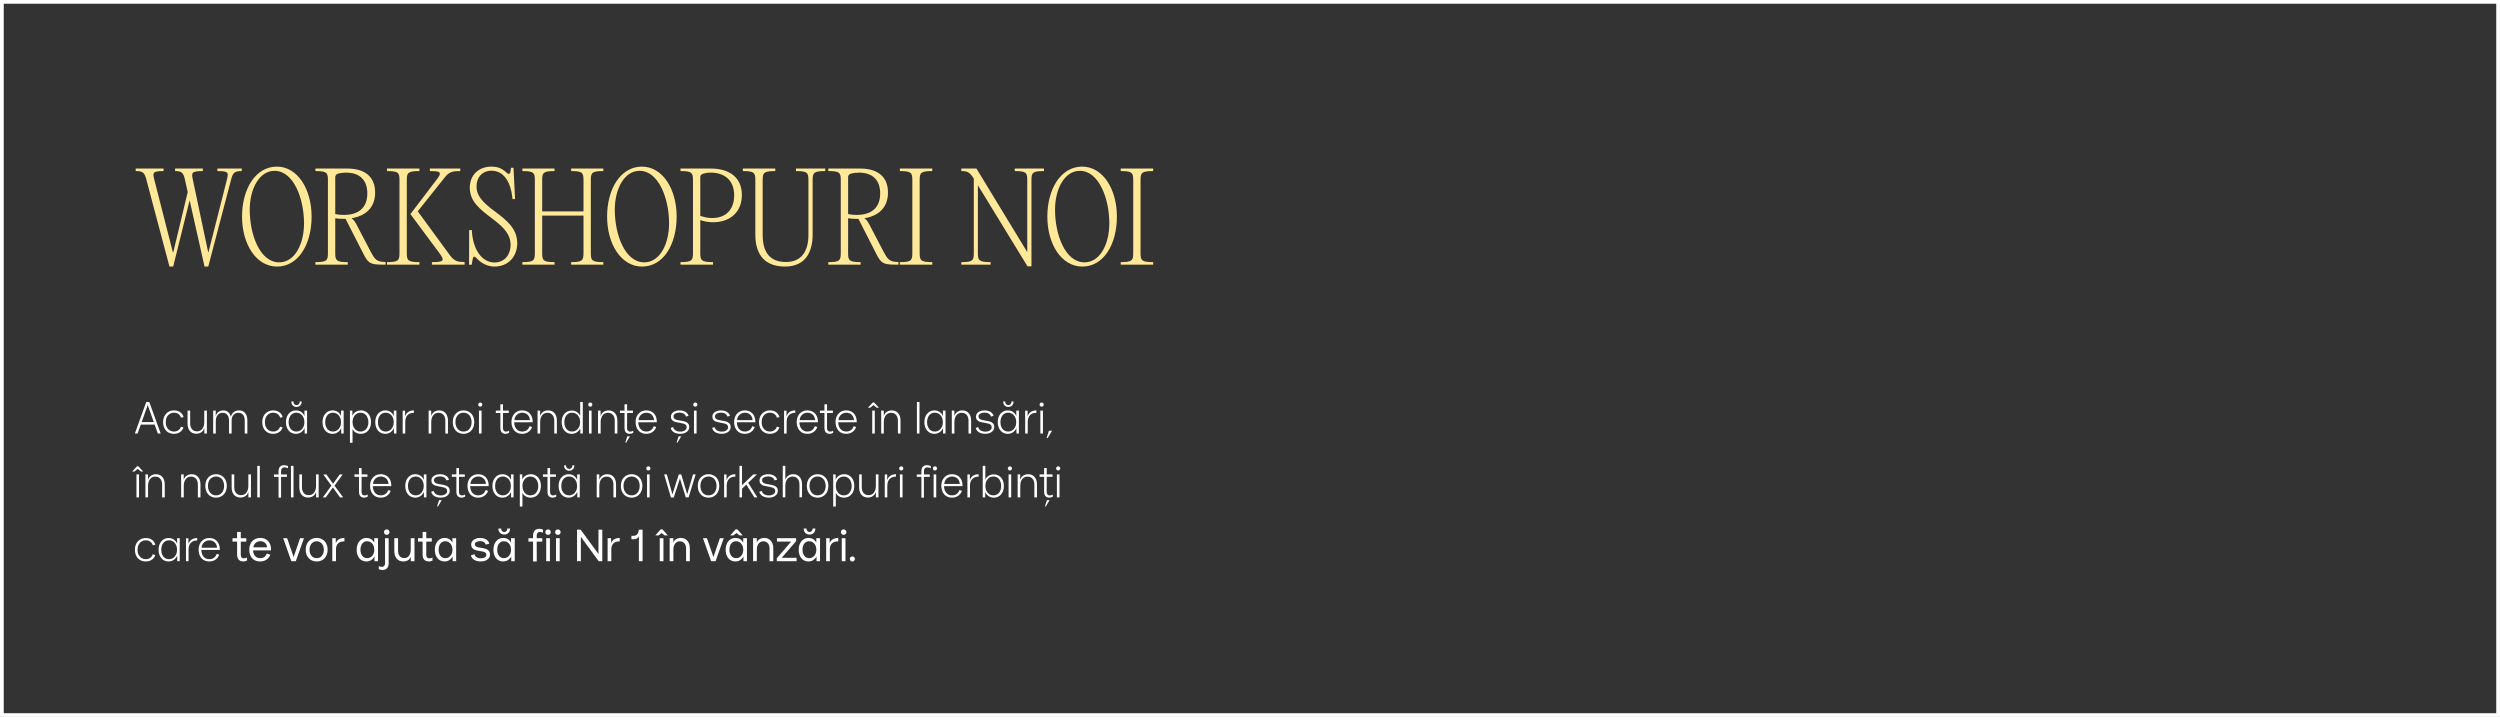 <?xml version="1.0" encoding="UTF-8"?> <svg xmlns="http://www.w3.org/2000/svg" width="1332" height="382" viewBox="0 0 1332 382" fill="none"><rect x="0" y="0" width="1332" height="382" fill="#333333" stroke="none"/><g clip-path="url(#clip0_3490_484)"><path d="M71.84 231L77.912 214.2H79.544L85.616 231H84.104L82.4 226.224H75.008L73.304 231H71.84ZM81.92 224.88L78.704 215.808L75.488 224.88H81.92ZM92.695 231.144C91.559 231.144 90.551 230.888 89.671 230.376C88.807 229.864 88.127 229.144 87.631 228.216C87.151 227.272 86.911 226.176 86.911 224.928C86.911 223.696 87.151 222.608 87.631 221.664C88.127 220.72 88.815 219.984 89.695 219.456C90.575 218.928 91.583 218.664 92.719 218.664C94.015 218.664 95.103 218.976 95.983 219.6C96.863 220.224 97.471 221.096 97.807 222.216L96.439 222.552C96.199 221.72 95.751 221.072 95.095 220.608C94.439 220.128 93.647 219.888 92.719 219.888C91.855 219.888 91.087 220.104 90.415 220.536C89.759 220.952 89.239 221.544 88.855 222.312C88.487 223.064 88.303 223.936 88.303 224.928C88.303 225.92 88.487 226.792 88.855 227.544C89.239 228.296 89.759 228.88 90.415 229.296C91.087 229.712 91.855 229.92 92.719 229.92C93.631 229.92 94.407 229.688 95.047 229.224C95.703 228.76 96.151 228.128 96.391 227.328L97.759 227.712C97.423 228.768 96.807 229.608 95.911 230.232C95.015 230.84 93.943 231.144 92.695 231.144ZM110.227 231H108.859V228.072C108.587 229.032 108.059 229.776 107.275 230.304C106.507 230.832 105.619 231.096 104.611 231.096C103.171 231.096 102.027 230.616 101.179 229.656C100.347 228.68 99.931 227.336 99.931 225.624V218.76H101.323V225.528C101.323 226.888 101.651 227.944 102.307 228.696C102.963 229.448 103.851 229.824 104.971 229.824C106.155 229.824 107.091 229.376 107.779 228.48C108.483 227.568 108.835 226.344 108.835 224.808V218.76H110.227V231ZM113.579 218.76H114.947V221.712C115.187 220.736 115.675 219.984 116.411 219.456C117.163 218.928 118.027 218.664 119.003 218.664C120.011 218.664 120.859 218.952 121.547 219.528C122.235 220.104 122.723 220.936 123.011 222.024C123.331 220.856 123.883 220.008 124.667 219.48C125.451 218.936 126.355 218.664 127.379 218.664C128.739 218.664 129.811 219.136 130.595 220.08C131.395 221.024 131.795 222.336 131.795 224.016V231H130.403V224.088C130.403 222.76 130.099 221.736 129.491 221.016C128.883 220.296 128.051 219.936 126.995 219.936C125.971 219.936 125.123 220.296 124.451 221.016C123.795 221.72 123.451 222.68 123.419 223.896V231H122.027V224.184C122.027 222.84 121.723 221.8 121.115 221.064C120.507 220.312 119.675 219.936 118.619 219.936C117.515 219.936 116.627 220.344 115.955 221.16C115.299 221.96 114.971 223.048 114.971 224.424V231H113.579V218.76ZM145.524 231.144C144.388 231.144 143.38 230.888 142.5 230.376C141.636 229.864 140.956 229.144 140.46 228.216C139.98 227.272 139.74 226.176 139.74 224.928C139.74 223.696 139.98 222.608 140.46 221.664C140.956 220.72 141.644 219.984 142.524 219.456C143.404 218.928 144.412 218.664 145.548 218.664C146.844 218.664 147.932 218.976 148.812 219.6C149.692 220.224 150.3 221.096 150.636 222.216L149.268 222.552C149.028 221.72 148.58 221.072 147.924 220.608C147.268 220.128 146.476 219.888 145.548 219.888C144.684 219.888 143.916 220.104 143.244 220.536C142.588 220.952 142.068 221.544 141.684 222.312C141.316 223.064 141.132 223.936 141.132 224.928C141.132 225.92 141.316 226.792 141.684 227.544C142.068 228.296 142.588 228.88 143.244 229.296C143.916 229.712 144.684 229.92 145.548 229.92C146.46 229.92 147.236 229.688 147.876 229.224C148.532 228.76 148.98 228.128 149.22 227.328L150.588 227.712C150.252 228.768 149.636 229.608 148.74 230.232C147.844 230.84 146.772 231.144 145.524 231.144ZM157.678 231.144C156.67 231.144 155.758 230.896 154.942 230.4C154.142 229.888 153.51 229.16 153.046 228.216C152.582 227.272 152.35 226.168 152.35 224.904C152.35 223.688 152.574 222.608 153.021 221.664C153.486 220.72 154.118 219.984 154.918 219.456C155.734 218.928 156.654 218.664 157.678 218.664C158.766 218.664 159.71 218.944 160.51 219.504C161.31 220.064 161.878 220.8 162.214 221.712V218.76H163.606V231H162.286V228.072C161.902 228.952 161.302 229.688 160.486 230.28C159.67 230.856 158.734 231.144 157.678 231.144ZM157.918 229.92C158.718 229.92 159.438 229.712 160.078 229.296C160.734 228.88 161.246 228.296 161.614 227.544C161.998 226.776 162.19 225.904 162.19 224.928C162.19 223.936 161.998 223.064 161.614 222.312C161.246 221.544 160.734 220.952 160.078 220.536C159.438 220.104 158.718 219.888 157.918 219.888C157.102 219.888 156.374 220.096 155.734 220.512C155.11 220.928 154.622 221.52 154.27 222.288C153.934 223.04 153.766 223.912 153.766 224.904C153.766 225.896 153.934 226.776 154.27 227.544C154.622 228.296 155.11 228.88 155.734 229.296C156.374 229.712 157.102 229.92 157.918 229.92ZM157.99 216.816C157.174 216.816 156.51 216.552 155.998 216.024C155.486 215.48 155.23 214.776 155.23 213.912H156.286C156.286 214.472 156.446 214.936 156.766 215.304C157.086 215.656 157.494 215.832 157.99 215.832C158.486 215.832 158.894 215.656 159.214 215.304C159.534 214.936 159.694 214.472 159.694 213.912H160.75C160.75 214.776 160.494 215.48 159.982 216.024C159.47 216.552 158.806 216.816 157.99 216.816ZM177.178 231.144C176.17 231.144 175.258 230.896 174.442 230.4C173.642 229.888 173.01 229.16 172.546 228.216C172.082 227.272 171.85 226.168 171.85 224.904C171.85 223.688 172.074 222.608 172.521 221.664C172.986 220.72 173.618 219.984 174.418 219.456C175.234 218.928 176.154 218.664 177.178 218.664C178.266 218.664 179.21 218.944 180.01 219.504C180.81 220.064 181.378 220.8 181.714 221.712V218.76H183.106V231H181.786V228.072C181.402 228.952 180.802 229.688 179.986 230.28C179.17 230.856 178.234 231.144 177.178 231.144ZM177.418 229.92C178.218 229.92 178.938 229.712 179.578 229.296C180.234 228.88 180.746 228.296 181.114 227.544C181.498 226.776 181.69 225.904 181.69 224.928C181.69 223.936 181.498 223.064 181.114 222.312C180.746 221.544 180.234 220.952 179.578 220.536C178.938 220.104 178.218 219.888 177.418 219.888C176.602 219.888 175.874 220.096 175.234 220.512C174.61 220.928 174.122 221.52 173.77 222.288C173.434 223.04 173.266 223.912 173.266 224.904C173.266 225.896 173.434 226.776 173.77 227.544C174.122 228.296 174.61 228.88 175.234 229.296C175.874 229.712 176.602 229.92 177.418 229.92ZM186.446 218.76H187.742V221.52C188.094 220.672 188.678 219.984 189.494 219.456C190.31 218.928 191.262 218.664 192.35 218.664C193.358 218.664 194.262 218.92 195.062 219.432C195.878 219.928 196.518 220.648 196.982 221.592C197.446 222.536 197.678 223.64 197.678 224.904C197.678 226.12 197.446 227.208 196.982 228.168C196.518 229.112 195.87 229.848 195.038 230.376C194.206 230.888 193.262 231.144 192.206 231.144C191.182 231.144 190.278 230.904 189.494 230.424C188.71 229.944 188.158 229.304 187.838 228.504V235.896H186.446V218.76ZM192.086 229.92C192.902 229.92 193.63 229.712 194.27 229.296C194.91 228.88 195.406 228.296 195.758 227.544C196.11 226.776 196.286 225.904 196.286 224.928C196.286 223.936 196.102 223.064 195.734 222.312C195.382 221.544 194.886 220.952 194.246 220.536C193.622 220.12 192.902 219.912 192.086 219.912C191.27 219.912 190.542 220.12 189.902 220.536C189.262 220.952 188.758 221.536 188.39 222.288C188.022 223.04 187.838 223.904 187.838 224.88C187.838 225.872 188.022 226.752 188.39 227.52C188.758 228.288 189.262 228.88 189.902 229.296C190.542 229.712 191.27 229.92 192.086 229.92ZM205.279 231.144C204.271 231.144 203.359 230.896 202.543 230.4C201.743 229.888 201.111 229.16 200.647 228.216C200.183 227.272 199.951 226.168 199.951 224.904C199.951 223.688 200.175 222.608 200.623 221.664C201.087 220.72 201.719 219.984 202.519 219.456C203.335 218.928 204.255 218.664 205.279 218.664C206.367 218.664 207.311 218.944 208.111 219.504C208.911 220.064 209.479 220.8 209.815 221.712V218.76H211.207V231H209.887V228.072C209.503 228.952 208.903 229.688 208.087 230.28C207.271 230.856 206.335 231.144 205.279 231.144ZM205.519 229.92C206.319 229.92 207.039 229.712 207.679 229.296C208.335 228.88 208.847 228.296 209.215 227.544C209.599 226.776 209.791 225.904 209.791 224.928C209.791 223.936 209.599 223.064 209.215 222.312C208.847 221.544 208.335 220.952 207.679 220.536C207.039 220.104 206.319 219.888 205.519 219.888C204.703 219.888 203.975 220.096 203.335 220.512C202.711 220.928 202.223 221.52 201.871 222.288C201.535 223.04 201.367 223.912 201.367 224.904C201.367 225.896 201.535 226.776 201.871 227.544C202.223 228.296 202.711 228.88 203.335 229.296C203.975 229.712 204.703 229.92 205.519 229.92ZM214.548 218.808H215.844V221.808C216.228 220.72 216.82 219.928 217.62 219.432C218.436 218.92 219.404 218.664 220.524 218.664V219.96C219.084 219.928 217.956 220.344 217.14 221.208C216.324 222.056 215.916 223.248 215.916 224.784V231H214.548V218.808ZM228.376 218.76H229.744V221.688C230.016 220.728 230.536 219.984 231.304 219.456C232.088 218.928 232.984 218.664 233.992 218.664C235.432 218.664 236.568 219.152 237.4 220.128C238.248 221.088 238.672 222.424 238.672 224.136V231H237.28V224.232C237.28 222.872 236.952 221.816 236.296 221.064C235.64 220.312 234.752 219.936 233.632 219.936C232.448 219.936 231.504 220.392 230.8 221.304C230.112 222.2 229.768 223.416 229.768 224.952V231H228.376V218.76ZM246.959 231.144C245.871 231.144 244.887 230.888 244.007 230.376C243.143 229.848 242.463 229.112 241.967 228.168C241.487 227.224 241.247 226.136 241.247 224.904C241.247 223.672 241.487 222.584 241.967 221.64C242.463 220.696 243.143 219.968 244.007 219.456C244.871 218.928 245.855 218.664 246.959 218.664C248.079 218.664 249.071 218.928 249.935 219.456C250.815 219.968 251.495 220.696 251.975 221.64C252.455 222.584 252.695 223.672 252.695 224.904C252.695 226.12 252.455 227.2 251.975 228.144C251.495 229.088 250.815 229.824 249.935 230.352C249.071 230.88 248.079 231.144 246.959 231.144ZM246.959 229.92C247.807 229.92 248.559 229.712 249.215 229.296C249.871 228.864 250.375 228.272 250.727 227.52C251.095 226.752 251.279 225.88 251.279 224.904C251.279 223.912 251.095 223.04 250.727 222.288C250.359 221.52 249.847 220.928 249.191 220.512C248.551 220.096 247.807 219.888 246.959 219.888C246.127 219.888 245.383 220.096 244.727 220.512C244.071 220.928 243.559 221.52 243.191 222.288C242.823 223.04 242.639 223.912 242.639 224.904C242.639 225.88 242.823 226.752 243.191 227.52C243.559 228.272 244.071 228.864 244.727 229.296C245.383 229.712 246.127 229.92 246.959 229.92ZM255.186 218.76H256.578V231H255.186V218.76ZM255.882 216.672C255.578 216.672 255.314 216.568 255.09 216.36C254.882 216.152 254.778 215.888 254.778 215.568C254.778 215.264 254.882 215.008 255.09 214.8C255.314 214.576 255.578 214.464 255.882 214.464C256.202 214.464 256.466 214.568 256.674 214.776C256.882 214.984 256.986 215.248 256.986 215.568C256.986 215.888 256.882 216.152 256.674 216.36C256.466 216.568 256.202 216.672 255.882 216.672ZM269.408 231.144C268.496 231.144 267.8 230.88 267.32 230.352C266.84 229.824 266.6 229.056 266.6 228.048V220.032H264.176V218.76H266.6V215.4H267.992V218.76H271.088V220.032H267.992L267.968 228.048C267.968 228.656 268.104 229.128 268.376 229.464C268.664 229.8 269.048 229.968 269.528 229.968C270.168 229.968 270.736 229.8 271.232 229.464V230.64C270.976 230.8 270.688 230.92 270.368 231C270.048 231.096 269.728 231.144 269.408 231.144ZM278.225 231.144C277.073 231.144 276.065 230.888 275.201 230.376C274.353 229.848 273.689 229.104 273.209 228.144C272.745 227.184 272.513 226.08 272.513 224.832C272.513 223.632 272.753 222.568 273.233 221.64C273.713 220.696 274.377 219.968 275.225 219.456C276.089 218.928 277.073 218.664 278.177 218.664C279.377 218.664 280.409 218.936 281.273 219.48C282.137 220.024 282.785 220.776 283.217 221.736C283.649 222.696 283.841 223.784 283.793 225H273.953C273.953 225.88 274.113 226.696 274.433 227.448C274.753 228.184 275.233 228.784 275.873 229.248C276.529 229.696 277.329 229.92 278.273 229.92C279.217 229.92 280.025 229.672 280.697 229.176C281.385 228.664 281.873 227.968 282.161 227.088L283.481 227.52C283.113 228.624 282.457 229.504 281.513 230.16C280.569 230.816 279.473 231.144 278.225 231.144ZM282.353 223.848C282.241 222.6 281.809 221.632 281.057 220.944C280.321 220.24 279.361 219.888 278.177 219.888C277.473 219.888 276.817 220.056 276.209 220.392C275.601 220.712 275.105 221.176 274.721 221.784C274.337 222.376 274.113 223.064 274.049 223.848H282.353ZM286.407 218.76H287.775V221.688C288.047 220.728 288.567 219.984 289.335 219.456C290.119 218.928 291.015 218.664 292.023 218.664C293.463 218.664 294.599 219.152 295.431 220.128C296.279 221.088 296.703 222.424 296.703 224.136V231H295.311V224.232C295.311 222.872 294.983 221.816 294.327 221.064C293.671 220.312 292.783 219.936 291.663 219.936C290.479 219.936 289.535 220.392 288.831 221.304C288.143 222.2 287.799 223.416 287.799 224.952V231H286.407V218.76ZM304.584 231.144C303.576 231.144 302.664 230.896 301.848 230.4C301.048 229.888 300.416 229.168 299.952 228.24C299.488 227.296 299.256 226.192 299.256 224.928C299.256 223.696 299.48 222.616 299.928 221.688C300.376 220.76 301.008 220.04 301.824 219.528C302.64 219.016 303.576 218.76 304.632 218.76C305.688 218.76 306.616 219.024 307.416 219.552C308.232 220.064 308.8 220.752 309.12 221.616V214.2H310.512V231H309.192V228.24C308.792 229.072 308.184 229.768 307.368 230.328C306.568 230.872 305.64 231.144 304.584 231.144ZM304.824 229.92C305.624 229.92 306.344 229.712 306.984 229.296C307.64 228.864 308.152 228.272 308.52 227.52C308.904 226.752 309.096 225.872 309.096 224.88C309.096 223.904 308.904 223.04 308.52 222.288C308.152 221.52 307.64 220.928 306.984 220.512C306.344 220.096 305.616 219.888 304.8 219.888C303.984 219.888 303.264 220.096 302.64 220.512C302.016 220.928 301.528 221.52 301.176 222.288C300.84 223.04 300.672 223.912 300.672 224.904C300.672 225.896 300.84 226.776 301.176 227.544C301.528 228.296 302.016 228.88 302.64 229.296C303.28 229.712 304.008 229.92 304.824 229.92ZM313.803 218.76H315.195V231H313.803V218.76ZM314.499 216.672C314.195 216.672 313.931 216.568 313.707 216.36C313.499 216.152 313.395 215.888 313.395 215.568C313.395 215.264 313.499 215.008 313.707 214.8C313.931 214.576 314.195 214.464 314.499 214.464C314.819 214.464 315.083 214.568 315.291 214.776C315.499 214.984 315.603 215.248 315.603 215.568C315.603 215.888 315.499 216.152 315.291 216.36C315.083 216.568 314.819 216.672 314.499 216.672ZM318.634 218.76H320.002V221.688C320.274 220.728 320.794 219.984 321.562 219.456C322.346 218.928 323.242 218.664 324.25 218.664C325.69 218.664 326.826 219.152 327.658 220.128C328.506 221.088 328.93 222.424 328.93 224.136V231H327.538V224.232C327.538 222.872 327.21 221.816 326.554 221.064C325.898 220.312 325.01 219.936 323.89 219.936C322.706 219.936 321.762 220.392 321.058 221.304C320.37 222.2 320.026 223.416 320.026 224.952V231H318.634V218.76ZM335.548 231.144C334.636 231.144 333.94 230.88 333.46 230.352C332.98 229.824 332.74 229.056 332.74 228.048V220.032H330.316V218.76H332.74V215.4H334.132V218.76H337.228V220.032H334.132L334.108 228.048C334.108 228.656 334.244 229.128 334.516 229.464C334.804 229.8 335.188 229.968 335.668 229.968C336.308 229.968 336.876 229.8 337.372 229.464V230.64C337.116 230.8 336.828 230.92 336.508 231C336.188 231.096 335.868 231.144 335.548 231.144ZM333.148 235.8L334.228 232.464H335.644L333.652 235.8H333.148ZM344.366 231.144C343.214 231.144 342.206 230.888 341.342 230.376C340.494 229.848 339.83 229.104 339.35 228.144C338.886 227.184 338.654 226.08 338.654 224.832C338.654 223.632 338.894 222.568 339.374 221.64C339.854 220.696 340.518 219.968 341.366 219.456C342.23 218.928 343.214 218.664 344.318 218.664C345.518 218.664 346.55 218.936 347.414 219.48C348.278 220.024 348.926 220.776 349.358 221.736C349.79 222.696 349.982 223.784 349.934 225H340.094C340.094 225.88 340.254 226.696 340.574 227.448C340.894 228.184 341.374 228.784 342.014 229.248C342.67 229.696 343.47 229.92 344.414 229.92C345.358 229.92 346.166 229.672 346.838 229.176C347.526 228.664 348.014 227.968 348.302 227.088L349.622 227.52C349.254 228.624 348.598 229.504 347.654 230.16C346.71 230.816 345.614 231.144 344.366 231.144ZM348.494 223.848C348.382 222.6 347.95 221.632 347.198 220.944C346.462 220.24 345.502 219.888 344.318 219.888C343.614 219.888 342.958 220.056 342.35 220.392C341.742 220.712 341.246 221.176 340.862 221.784C340.478 222.376 340.254 223.064 340.19 223.848H348.494ZM362.468 231.144C361.14 231.144 360.012 230.872 359.084 230.328C358.172 229.784 357.596 229.008 357.356 228L358.676 227.544C358.836 228.28 359.26 228.872 359.948 229.32C360.636 229.752 361.476 229.968 362.468 229.968C363.46 229.968 364.268 229.752 364.892 229.32C365.532 228.888 365.852 228.32 365.852 227.616C365.852 227.072 365.684 226.648 365.348 226.344C365.012 226.04 364.596 225.824 364.1 225.696C363.604 225.552 362.924 225.408 362.06 225.264C361.052 225.104 360.244 224.936 359.636 224.76C359.044 224.568 358.532 224.256 358.1 223.824C357.684 223.376 357.476 222.752 357.476 221.952C357.476 220.96 357.908 220.168 358.772 219.576C359.636 218.968 360.74 218.664 362.084 218.664C363.284 218.664 364.308 218.912 365.156 219.408C366.02 219.904 366.588 220.616 366.86 221.544L365.492 221.976C365.332 221.336 364.948 220.824 364.34 220.44C363.732 220.04 363.004 219.84 362.156 219.84C361.164 219.84 360.364 220.024 359.756 220.392C359.148 220.76 358.844 221.248 358.844 221.856C358.844 222.368 359.004 222.776 359.324 223.08C359.644 223.368 360.044 223.576 360.524 223.704C361.02 223.832 361.684 223.96 362.516 224.088C363.556 224.248 364.38 224.424 364.988 224.616C365.596 224.792 366.116 225.112 366.548 225.576C366.996 226.04 367.22 226.696 367.22 227.544C367.22 228.248 367.012 228.872 366.596 229.416C366.196 229.96 365.636 230.384 364.916 230.688C364.196 230.992 363.38 231.144 362.468 231.144ZM360.476 235.8L361.556 232.464H362.972L360.98 235.8H360.476ZM369.749 218.76H371.141V231H369.749V218.76ZM370.445 216.672C370.141 216.672 369.877 216.568 369.653 216.36C369.445 216.152 369.341 215.888 369.341 215.568C369.341 215.264 369.445 215.008 369.653 214.8C369.877 214.576 370.141 214.464 370.445 214.464C370.765 214.464 371.029 214.568 371.237 214.776C371.445 214.984 371.549 215.248 371.549 215.568C371.549 215.888 371.445 216.152 371.237 216.36C371.029 216.568 370.765 216.672 370.445 216.672ZM384.546 231.144C383.218 231.144 382.09 230.872 381.162 230.328C380.25 229.784 379.674 229.008 379.434 228L380.754 227.544C380.914 228.28 381.338 228.872 382.026 229.32C382.714 229.752 383.554 229.968 384.546 229.968C385.538 229.968 386.346 229.752 386.97 229.32C387.61 228.888 387.93 228.32 387.93 227.616C387.93 227.072 387.762 226.648 387.426 226.344C387.09 226.04 386.674 225.824 386.178 225.696C385.682 225.552 385.002 225.408 384.138 225.264C383.13 225.104 382.322 224.936 381.714 224.76C381.122 224.568 380.61 224.256 380.178 223.824C379.762 223.376 379.554 222.752 379.554 221.952C379.554 220.96 379.986 220.168 380.85 219.576C381.714 218.968 382.818 218.664 384.162 218.664C385.362 218.664 386.386 218.912 387.234 219.408C388.098 219.904 388.666 220.616 388.938 221.544L387.57 221.976C387.41 221.336 387.026 220.824 386.418 220.44C385.81 220.04 385.082 219.84 384.234 219.84C383.242 219.84 382.442 220.024 381.834 220.392C381.226 220.76 380.922 221.248 380.922 221.856C380.922 222.368 381.082 222.776 381.402 223.08C381.722 223.368 382.122 223.576 382.602 223.704C383.098 223.832 383.762 223.96 384.594 224.088C385.634 224.248 386.458 224.424 387.066 224.616C387.674 224.792 388.194 225.112 388.626 225.576C389.074 226.04 389.298 226.696 389.298 227.544C389.298 228.248 389.09 228.872 388.674 229.416C388.274 229.96 387.714 230.384 386.994 230.688C386.274 230.992 385.458 231.144 384.546 231.144ZM396.866 231.144C395.714 231.144 394.706 230.888 393.842 230.376C392.994 229.848 392.33 229.104 391.85 228.144C391.386 227.184 391.154 226.08 391.154 224.832C391.154 223.632 391.394 222.568 391.874 221.64C392.354 220.696 393.018 219.968 393.866 219.456C394.73 218.928 395.714 218.664 396.818 218.664C398.018 218.664 399.05 218.936 399.914 219.48C400.778 220.024 401.426 220.776 401.858 221.736C402.29 222.696 402.482 223.784 402.434 225H392.594C392.594 225.88 392.754 226.696 393.074 227.448C393.394 228.184 393.874 228.784 394.514 229.248C395.17 229.696 395.97 229.92 396.914 229.92C397.858 229.92 398.666 229.672 399.338 229.176C400.026 228.664 400.514 227.968 400.802 227.088L402.122 227.52C401.754 228.624 401.098 229.504 400.154 230.16C399.21 230.816 398.114 231.144 396.866 231.144ZM400.994 223.848C400.882 222.6 400.45 221.632 399.698 220.944C398.962 220.24 398.002 219.888 396.818 219.888C396.114 219.888 395.458 220.056 394.85 220.392C394.242 220.712 393.746 221.176 393.362 221.784C392.978 222.376 392.754 223.064 392.69 223.848H400.994ZM410.203 231.144C409.067 231.144 408.059 230.888 407.179 230.376C406.315 229.864 405.635 229.144 405.139 228.216C404.659 227.272 404.419 226.176 404.419 224.928C404.419 223.696 404.659 222.608 405.139 221.664C405.635 220.72 406.323 219.984 407.203 219.456C408.083 218.928 409.091 218.664 410.227 218.664C411.523 218.664 412.611 218.976 413.491 219.6C414.371 220.224 414.979 221.096 415.315 222.216L413.947 222.552C413.707 221.72 413.259 221.072 412.603 220.608C411.947 220.128 411.155 219.888 410.227 219.888C409.363 219.888 408.595 220.104 407.923 220.536C407.267 220.952 406.747 221.544 406.363 222.312C405.995 223.064 405.811 223.936 405.811 224.928C405.811 225.92 405.995 226.792 406.363 227.544C406.747 228.296 407.267 228.88 407.923 229.296C408.595 229.712 409.363 229.92 410.227 229.92C411.139 229.92 411.915 229.688 412.555 229.224C413.211 228.76 413.659 228.128 413.899 227.328L415.267 227.712C414.931 228.768 414.315 229.608 413.419 230.232C412.523 230.84 411.451 231.144 410.203 231.144ZM417.751 218.808H419.047V221.808C419.431 220.72 420.023 219.928 420.823 219.432C421.639 218.92 422.607 218.664 423.727 218.664V219.96C422.287 219.928 421.159 220.344 420.343 221.208C419.527 222.056 419.119 223.248 419.119 224.784V231H417.751V218.808ZM430.194 231.144C429.042 231.144 428.034 230.888 427.17 230.376C426.322 229.848 425.658 229.104 425.178 228.144C424.714 227.184 424.482 226.08 424.482 224.832C424.482 223.632 424.722 222.568 425.202 221.64C425.682 220.696 426.346 219.968 427.194 219.456C428.058 218.928 429.042 218.664 430.146 218.664C431.346 218.664 432.378 218.936 433.242 219.48C434.106 220.024 434.754 220.776 435.186 221.736C435.618 222.696 435.81 223.784 435.762 225H425.922C425.922 225.88 426.082 226.696 426.402 227.448C426.722 228.184 427.202 228.784 427.842 229.248C428.498 229.696 429.298 229.92 430.242 229.92C431.186 229.92 431.994 229.672 432.666 229.176C433.354 228.664 433.842 227.968 434.13 227.088L435.45 227.52C435.082 228.624 434.426 229.504 433.482 230.16C432.538 230.816 431.442 231.144 430.194 231.144ZM434.322 223.848C434.21 222.6 433.778 221.632 433.026 220.944C432.29 220.24 431.33 219.888 430.146 219.888C429.442 219.888 428.786 220.056 428.178 220.392C427.57 220.712 427.074 221.176 426.69 221.784C426.306 222.376 426.082 223.064 426.018 223.848H434.322ZM442.072 231.144C441.16 231.144 440.464 230.88 439.984 230.352C439.504 229.824 439.264 229.056 439.264 228.048V220.032H436.84V218.76H439.264V215.4H440.656V218.76H443.752V220.032H440.656L440.632 228.048C440.632 228.656 440.768 229.128 441.04 229.464C441.328 229.8 441.712 229.968 442.192 229.968C442.832 229.968 443.4 229.8 443.896 229.464V230.64C443.64 230.8 443.352 230.92 443.032 231C442.712 231.096 442.392 231.144 442.072 231.144ZM450.889 231.144C449.737 231.144 448.729 230.888 447.865 230.376C447.017 229.848 446.353 229.104 445.873 228.144C445.409 227.184 445.177 226.08 445.177 224.832C445.177 223.632 445.417 222.568 445.897 221.64C446.377 220.696 447.041 219.968 447.889 219.456C448.753 218.928 449.737 218.664 450.841 218.664C452.041 218.664 453.073 218.936 453.937 219.48C454.801 220.024 455.449 220.776 455.881 221.736C456.313 222.696 456.505 223.784 456.457 225H446.617C446.617 225.88 446.777 226.696 447.097 227.448C447.417 228.184 447.897 228.784 448.537 229.248C449.193 229.696 449.993 229.92 450.937 229.92C451.881 229.92 452.689 229.672 453.361 229.176C454.049 228.664 454.537 227.968 454.825 227.088L456.145 227.52C455.777 228.624 455.121 229.504 454.177 230.16C453.233 230.816 452.137 231.144 450.889 231.144ZM455.017 223.848C454.905 222.6 454.473 221.632 453.721 220.944C452.985 220.24 452.025 219.888 450.841 219.888C450.137 219.888 449.481 220.056 448.873 220.392C448.265 220.712 447.769 221.176 447.385 221.784C447.001 222.376 446.777 223.064 446.713 223.848H455.017ZM464.72 231V218.76H466.088V231H464.72ZM462.44 217.224H463.664L465.392 215.808L467.072 217.224H468.296L465.704 214.416H465.056L462.44 217.224ZM469.501 218.76H470.869V221.688C471.141 220.728 471.661 219.984 472.429 219.456C473.213 218.928 474.109 218.664 475.117 218.664C476.557 218.664 477.693 219.152 478.525 220.128C479.373 221.088 479.797 222.424 479.797 224.136V231H478.405V224.232C478.405 222.872 478.077 221.816 477.421 221.064C476.765 220.312 475.877 219.936 474.757 219.936C473.573 219.936 472.629 220.392 471.925 221.304C471.237 222.2 470.893 223.416 470.893 224.952V231H469.501V218.76ZM488.532 214.2H489.9V231H488.532V214.2ZM497.849 231.144C496.841 231.144 495.929 230.896 495.113 230.4C494.313 229.888 493.681 229.16 493.217 228.216C492.753 227.272 492.521 226.168 492.521 224.904C492.521 223.688 492.745 222.608 493.193 221.664C493.657 220.72 494.289 219.984 495.089 219.456C495.905 218.928 496.825 218.664 497.849 218.664C498.937 218.664 499.881 218.944 500.681 219.504C501.481 220.064 502.049 220.8 502.385 221.712V218.76H503.777V231H502.457V228.072C502.073 228.952 501.473 229.688 500.657 230.28C499.841 230.856 498.905 231.144 497.849 231.144ZM498.089 229.92C498.889 229.92 499.609 229.712 500.249 229.296C500.905 228.88 501.417 228.296 501.785 227.544C502.169 226.776 502.361 225.904 502.361 224.928C502.361 223.936 502.169 223.064 501.785 222.312C501.417 221.544 500.905 220.952 500.249 220.536C499.609 220.104 498.889 219.888 498.089 219.888C497.273 219.888 496.545 220.096 495.905 220.512C495.281 220.928 494.793 221.52 494.441 222.288C494.105 223.04 493.937 223.912 493.937 224.904C493.937 225.896 494.105 226.776 494.441 227.544C494.793 228.296 495.281 228.88 495.905 229.296C496.545 229.712 497.273 229.92 498.089 229.92ZM507.118 218.76H508.486V221.688C508.758 220.728 509.278 219.984 510.046 219.456C510.83 218.928 511.726 218.664 512.734 218.664C514.174 218.664 515.31 219.152 516.142 220.128C516.99 221.088 517.414 222.424 517.414 224.136V231H516.022V224.232C516.022 222.872 515.694 221.816 515.038 221.064C514.382 220.312 513.494 219.936 512.374 219.936C511.19 219.936 510.246 220.392 509.542 221.304C508.854 222.2 508.51 223.416 508.51 224.952V231H507.118V218.76ZM524.984 231.144C523.656 231.144 522.528 230.872 521.6 230.328C520.688 229.784 520.112 229.008 519.872 228L521.192 227.544C521.352 228.28 521.776 228.872 522.464 229.32C523.152 229.752 523.992 229.968 524.984 229.968C525.976 229.968 526.784 229.752 527.408 229.32C528.048 228.888 528.368 228.32 528.368 227.616C528.368 227.072 528.2 226.648 527.864 226.344C527.528 226.04 527.112 225.824 526.616 225.696C526.12 225.552 525.44 225.408 524.576 225.264C523.568 225.104 522.76 224.936 522.152 224.76C521.56 224.568 521.048 224.256 520.616 223.824C520.2 223.376 519.992 222.752 519.992 221.952C519.992 220.96 520.424 220.168 521.288 219.576C522.152 218.968 523.256 218.664 524.6 218.664C525.8 218.664 526.824 218.912 527.672 219.408C528.536 219.904 529.104 220.616 529.376 221.544L528.008 221.976C527.848 221.336 527.464 220.824 526.856 220.44C526.248 220.04 525.52 219.84 524.672 219.84C523.68 219.84 522.88 220.024 522.272 220.392C521.664 220.76 521.36 221.248 521.36 221.856C521.36 222.368 521.52 222.776 521.84 223.08C522.16 223.368 522.56 223.576 523.04 223.704C523.536 223.832 524.2 223.96 525.032 224.088C526.072 224.248 526.896 224.424 527.504 224.616C528.112 224.792 528.632 225.112 529.064 225.576C529.512 226.04 529.736 226.696 529.736 227.544C529.736 228.248 529.528 228.872 529.112 229.416C528.712 229.96 528.152 230.384 527.432 230.688C526.712 230.992 525.896 231.144 524.984 231.144ZM536.943 231.144C535.935 231.144 535.023 230.896 534.207 230.4C533.407 229.888 532.775 229.16 532.311 228.216C531.847 227.272 531.615 226.168 531.615 224.904C531.615 223.688 531.839 222.608 532.287 221.664C532.751 220.72 533.383 219.984 534.183 219.456C534.999 218.928 535.919 218.664 536.943 218.664C538.031 218.664 538.975 218.944 539.775 219.504C540.575 220.064 541.143 220.8 541.479 221.712V218.76H542.871V231H541.551V228.072C541.167 228.952 540.567 229.688 539.751 230.28C538.935 230.856 537.999 231.144 536.943 231.144ZM537.183 229.92C537.983 229.92 538.703 229.712 539.343 229.296C539.999 228.88 540.511 228.296 540.879 227.544C541.263 226.776 541.455 225.904 541.455 224.928C541.455 223.936 541.263 223.064 540.879 222.312C540.511 221.544 539.999 220.952 539.343 220.536C538.703 220.104 537.983 219.888 537.183 219.888C536.367 219.888 535.639 220.096 534.999 220.512C534.375 220.928 533.887 221.52 533.535 222.288C533.199 223.04 533.031 223.912 533.031 224.904C533.031 225.896 533.199 226.776 533.535 227.544C533.887 228.296 534.375 228.88 534.999 229.296C535.639 229.712 536.367 229.92 537.183 229.92ZM537.255 216.816C536.439 216.816 535.775 216.552 535.263 216.024C534.751 215.48 534.495 214.776 534.495 213.912H535.551C535.551 214.472 535.711 214.936 536.031 215.304C536.351 215.656 536.759 215.832 537.255 215.832C537.751 215.832 538.159 215.656 538.479 215.304C538.799 214.936 538.959 214.472 538.959 213.912H540.015C540.015 214.776 539.759 215.48 539.247 216.024C538.735 216.552 538.071 216.816 537.255 216.816ZM546.212 218.808H547.508V221.808C547.892 220.72 548.484 219.928 549.284 219.432C550.1 218.92 551.068 218.664 552.188 218.664V219.96C550.748 219.928 549.62 220.344 548.804 221.208C547.988 222.056 547.58 223.248 547.58 224.784V231H546.212V218.808ZM554.296 218.76H555.688V231H554.296V218.76ZM554.992 216.672C554.688 216.672 554.424 216.568 554.2 216.36C553.992 216.152 553.888 215.888 553.888 215.568C553.888 215.264 553.992 215.008 554.2 214.8C554.424 214.576 554.688 214.464 554.992 214.464C555.312 214.464 555.576 214.568 555.784 214.776C555.992 214.984 556.096 215.248 556.096 215.568C556.096 215.888 555.992 216.152 555.784 216.36C555.576 216.568 555.312 216.672 554.992 216.672ZM557.611 233.4L558.883 229.488H560.539L558.187 233.4H557.611ZM72.704 265V252.76H74.072V265H72.704ZM70.424 251.224H71.648L73.376 249.808L75.056 251.224H76.28L73.688 248.416H73.04L70.424 251.224ZM77.485 252.76H78.853V255.688C79.125 254.728 79.645 253.984 80.413 253.456C81.197 252.928 82.093 252.664 83.101 252.664C84.541 252.664 85.677 253.152 86.509 254.128C87.357 255.088 87.781 256.424 87.781 258.136V265H86.389V258.232C86.389 256.872 86.061 255.816 85.405 255.064C84.749 254.312 83.861 253.936 82.741 253.936C81.557 253.936 80.613 254.392 79.909 255.304C79.221 256.2 78.877 257.416 78.877 258.952V265H77.485V252.76ZM96.516 252.76H97.885V255.688C98.156 254.728 98.677 253.984 99.445 253.456C100.229 252.928 101.125 252.664 102.133 252.664C103.573 252.664 104.709 253.152 105.541 254.128C106.389 255.088 106.812 256.424 106.812 258.136V265H105.421V258.232C105.421 256.872 105.093 255.816 104.437 255.064C103.781 254.312 102.893 253.936 101.773 253.936C100.589 253.936 99.644 254.392 98.941 255.304C98.252 256.2 97.909 257.416 97.909 258.952V265H96.516V252.76ZM115.1 265.144C114.012 265.144 113.028 264.888 112.148 264.376C111.284 263.848 110.604 263.112 110.108 262.168C109.628 261.224 109.388 260.136 109.388 258.904C109.388 257.672 109.628 256.584 110.108 255.64C110.604 254.696 111.284 253.968 112.148 253.456C113.012 252.928 113.996 252.664 115.1 252.664C116.22 252.664 117.212 252.928 118.076 253.456C118.956 253.968 119.636 254.696 120.116 255.64C120.596 256.584 120.836 257.672 120.836 258.904C120.836 260.12 120.596 261.2 120.116 262.144C119.636 263.088 118.956 263.824 118.076 264.352C117.212 264.88 116.22 265.144 115.1 265.144ZM115.1 263.92C115.948 263.92 116.7 263.712 117.356 263.296C118.012 262.864 118.516 262.272 118.868 261.52C119.236 260.752 119.42 259.88 119.42 258.904C119.42 257.912 119.236 257.04 118.868 256.288C118.5 255.52 117.988 254.928 117.332 254.512C116.692 254.096 115.948 253.888 115.1 253.888C114.268 253.888 113.524 254.096 112.868 254.512C112.212 254.928 111.7 255.52 111.332 256.288C110.964 257.04 110.78 257.912 110.78 258.904C110.78 259.88 110.964 260.752 111.332 261.52C111.7 262.272 112.212 262.864 112.868 263.296C113.524 263.712 114.268 263.92 115.1 263.92ZM133.711 265H132.343V262.072C132.071 263.032 131.543 263.776 130.759 264.304C129.991 264.832 129.103 265.096 128.095 265.096C126.655 265.096 125.511 264.616 124.663 263.656C123.831 262.68 123.415 261.336 123.415 259.624V252.76H124.807V259.528C124.807 260.888 125.135 261.944 125.791 262.696C126.447 263.448 127.335 263.824 128.455 263.824C129.639 263.824 130.575 263.376 131.263 262.48C131.967 261.568 132.319 260.344 132.319 258.808V252.76H133.711V265ZM137.063 248.2H138.431V265H137.063V248.2ZM151.405 247.84C151.773 247.84 152.133 247.888 152.485 247.984C152.853 248.08 153.173 248.216 153.445 248.392V249.544C152.933 249.192 152.301 249.016 151.549 249.016C150.349 249.016 149.749 249.776 149.749 251.296V252.808H152.869V254.08H149.749V265.144H148.405V254.08H145.957V252.808H148.405V251.296C148.405 248.992 149.405 247.84 151.405 247.84ZM155.017 248.2H156.385V265H155.017V248.2ZM169.782 265H168.414V262.072C168.142 263.032 167.614 263.776 166.83 264.304C166.062 264.832 165.174 265.096 164.166 265.096C162.726 265.096 161.582 264.616 160.734 263.656C159.902 262.68 159.486 261.336 159.486 259.624V252.76H160.878V259.528C160.878 260.888 161.206 261.944 161.862 262.696C162.518 263.448 163.406 263.824 164.526 263.824C165.71 263.824 166.646 263.376 167.334 262.48C168.038 261.568 168.39 260.344 168.39 258.808V252.76H169.782V265ZM172.02 265L176.556 258.76L172.26 252.808H173.916L177.444 257.752L180.996 252.808H182.556L178.236 258.76L182.82 265H181.164L177.372 259.72L173.58 265H172.02ZM194.08 265.144C193.168 265.144 192.472 264.88 191.992 264.352C191.512 263.824 191.272 263.056 191.272 262.048V254.032H188.848V252.76H191.272V249.4H192.664V252.76H195.76V254.032H192.664L192.64 262.048C192.64 262.656 192.776 263.128 193.048 263.464C193.336 263.8 193.72 263.968 194.2 263.968C194.84 263.968 195.408 263.8 195.904 263.464V264.64C195.648 264.8 195.36 264.92 195.04 265C194.72 265.096 194.4 265.144 194.08 265.144ZM202.897 265.144C201.745 265.144 200.737 264.888 199.873 264.376C199.025 263.848 198.361 263.104 197.881 262.144C197.417 261.184 197.185 260.08 197.185 258.832C197.185 257.632 197.425 256.568 197.905 255.64C198.385 254.696 199.049 253.968 199.897 253.456C200.761 252.928 201.745 252.664 202.849 252.664C204.049 252.664 205.081 252.936 205.945 253.48C206.809 254.024 207.457 254.776 207.889 255.736C208.321 256.696 208.513 257.784 208.465 259H198.625C198.625 259.88 198.785 260.696 199.105 261.448C199.425 262.184 199.905 262.784 200.545 263.248C201.201 263.696 202.001 263.92 202.945 263.92C203.889 263.92 204.697 263.672 205.369 263.176C206.057 262.664 206.545 261.968 206.833 261.088L208.153 261.52C207.785 262.624 207.129 263.504 206.185 264.16C205.241 264.816 204.145 265.144 202.897 265.144ZM207.025 257.848C206.913 256.6 206.481 255.632 205.729 254.944C204.993 254.24 204.033 253.888 202.849 253.888C202.145 253.888 201.489 254.056 200.881 254.392C200.273 254.712 199.777 255.176 199.393 255.784C199.009 256.376 198.785 257.064 198.721 257.848H207.025ZM221.263 265.144C220.255 265.144 219.343 264.896 218.527 264.4C217.727 263.888 217.095 263.16 216.631 262.216C216.167 261.272 215.935 260.168 215.935 258.904C215.935 257.688 216.159 256.608 216.607 255.664C217.071 254.72 217.703 253.984 218.503 253.456C219.319 252.928 220.239 252.664 221.263 252.664C222.351 252.664 223.295 252.944 224.095 253.504C224.895 254.064 225.463 254.8 225.799 255.712V252.76H227.191V265H225.871V262.072C225.487 262.952 224.887 263.688 224.071 264.28C223.255 264.856 222.319 265.144 221.263 265.144ZM221.503 263.92C222.303 263.92 223.023 263.712 223.663 263.296C224.319 262.88 224.831 262.296 225.199 261.544C225.583 260.776 225.775 259.904 225.775 258.928C225.775 257.936 225.583 257.064 225.199 256.312C224.831 255.544 224.319 254.952 223.663 254.536C223.023 254.104 222.303 253.888 221.503 253.888C220.687 253.888 219.959 254.096 219.319 254.512C218.695 254.928 218.207 255.52 217.855 256.288C217.519 257.04 217.351 257.912 217.351 258.904C217.351 259.896 217.519 260.776 217.855 261.544C218.207 262.296 218.695 262.88 219.319 263.296C219.959 263.712 220.687 263.92 221.503 263.92ZM234.851 265.144C233.523 265.144 232.395 264.872 231.467 264.328C230.555 263.784 229.979 263.008 229.739 262L231.059 261.544C231.219 262.28 231.643 262.872 232.331 263.32C233.019 263.752 233.859 263.968 234.851 263.968C235.843 263.968 236.651 263.752 237.275 263.32C237.915 262.888 238.235 262.32 238.235 261.616C238.235 261.072 238.067 260.648 237.731 260.344C237.395 260.04 236.979 259.824 236.483 259.696C235.987 259.552 235.307 259.408 234.443 259.264C233.435 259.104 232.627 258.936 232.019 258.76C231.427 258.568 230.915 258.256 230.483 257.824C230.067 257.376 229.859 256.752 229.859 255.952C229.859 254.96 230.291 254.168 231.155 253.576C232.019 252.968 233.123 252.664 234.467 252.664C235.667 252.664 236.691 252.912 237.539 253.408C238.403 253.904 238.971 254.616 239.243 255.544L237.875 255.976C237.715 255.336 237.331 254.824 236.723 254.44C236.115 254.04 235.387 253.84 234.539 253.84C233.547 253.84 232.747 254.024 232.139 254.392C231.531 254.76 231.227 255.248 231.227 255.856C231.227 256.368 231.387 256.776 231.707 257.08C232.027 257.368 232.427 257.576 232.907 257.704C233.403 257.832 234.067 257.96 234.899 258.088C235.939 258.248 236.763 258.424 237.371 258.616C237.979 258.792 238.499 259.112 238.931 259.576C239.379 260.04 239.603 260.696 239.603 261.544C239.603 262.248 239.395 262.872 238.979 263.416C238.579 263.96 238.019 264.384 237.299 264.688C236.579 264.992 235.763 265.144 234.851 265.144ZM232.859 269.8L233.939 266.464H235.355L233.363 269.8H232.859ZM245.97 265.144C245.058 265.144 244.362 264.88 243.882 264.352C243.402 263.824 243.162 263.056 243.162 262.048V254.032H240.738V252.76H243.162V249.4H244.554V252.76H247.65V254.032H244.554L244.53 262.048C244.53 262.656 244.666 263.128 244.938 263.464C245.226 263.8 245.61 263.968 246.09 263.968C246.73 263.968 247.298 263.8 247.794 263.464V264.64C247.538 264.8 247.25 264.92 246.93 265C246.61 265.096 246.29 265.144 245.97 265.144ZM254.788 265.144C253.636 265.144 252.628 264.888 251.764 264.376C250.916 263.848 250.252 263.104 249.771 262.144C249.308 261.184 249.076 260.08 249.076 258.832C249.076 257.632 249.316 256.568 249.796 255.64C250.276 254.696 250.94 253.968 251.788 253.456C252.652 252.928 253.636 252.664 254.74 252.664C255.94 252.664 256.972 252.936 257.836 253.48C258.7 254.024 259.348 254.776 259.78 255.736C260.212 256.696 260.404 257.784 260.356 259H250.516C250.516 259.88 250.676 260.696 250.996 261.448C251.316 262.184 251.796 262.784 252.436 263.248C253.092 263.696 253.892 263.92 254.836 263.92C255.78 263.92 256.588 263.672 257.26 263.176C257.948 262.664 258.436 261.968 258.724 261.088L260.044 261.52C259.676 262.624 259.02 263.504 258.076 264.16C257.132 264.816 256.036 265.144 254.788 265.144ZM258.916 257.848C258.804 256.6 258.372 255.632 257.62 254.944C256.884 254.24 255.924 253.888 254.74 253.888C254.036 253.888 253.38 254.056 252.772 254.392C252.164 254.712 251.668 255.176 251.284 255.784C250.9 256.376 250.676 257.064 250.612 257.848H258.916ZM267.693 265.144C266.685 265.144 265.773 264.896 264.957 264.4C264.157 263.888 263.525 263.16 263.061 262.216C262.597 261.272 262.365 260.168 262.365 258.904C262.365 257.688 262.589 256.608 263.037 255.664C263.501 254.72 264.133 253.984 264.933 253.456C265.749 252.928 266.669 252.664 267.693 252.664C268.781 252.664 269.725 252.944 270.525 253.504C271.325 254.064 271.893 254.8 272.229 255.712V252.76H273.621V265H272.301V262.072C271.917 262.952 271.317 263.688 270.501 264.28C269.685 264.856 268.749 265.144 267.693 265.144ZM267.933 263.92C268.733 263.92 269.453 263.712 270.093 263.296C270.749 262.88 271.261 262.296 271.629 261.544C272.013 260.776 272.205 259.904 272.205 258.928C272.205 257.936 272.013 257.064 271.629 256.312C271.261 255.544 270.749 254.952 270.093 254.536C269.453 254.104 268.733 253.888 267.933 253.888C267.117 253.888 266.389 254.096 265.749 254.512C265.125 254.928 264.637 255.52 264.285 256.288C263.949 257.04 263.781 257.912 263.781 258.904C263.781 259.896 263.949 260.776 264.285 261.544C264.637 262.296 265.125 262.88 265.749 263.296C266.389 263.712 267.117 263.92 267.933 263.92ZM276.962 252.76H278.258V255.52C278.61 254.672 279.194 253.984 280.01 253.456C280.826 252.928 281.778 252.664 282.866 252.664C283.874 252.664 284.778 252.92 285.578 253.432C286.394 253.928 287.034 254.648 287.498 255.592C287.962 256.536 288.194 257.64 288.194 258.904C288.194 260.12 287.962 261.208 287.498 262.168C287.034 263.112 286.386 263.848 285.554 264.376C284.722 264.888 283.778 265.144 282.722 265.144C281.698 265.144 280.794 264.904 280.01 264.424C279.226 263.944 278.674 263.304 278.354 262.504V269.896H276.962V252.76ZM282.602 263.92C283.418 263.92 284.146 263.712 284.786 263.296C285.426 262.88 285.922 262.296 286.274 261.544C286.626 260.776 286.802 259.904 286.802 258.928C286.802 257.936 286.618 257.064 286.25 256.312C285.898 255.544 285.402 254.952 284.762 254.536C284.138 254.12 283.418 253.912 282.602 253.912C281.786 253.912 281.058 254.12 280.418 254.536C279.778 254.952 279.274 255.536 278.906 256.288C278.538 257.04 278.354 257.904 278.354 258.88C278.354 259.872 278.538 260.752 278.906 261.52C279.274 262.288 279.778 262.88 280.418 263.296C281.058 263.712 281.786 263.92 282.602 263.92ZM294.509 265.144C293.597 265.144 292.901 264.88 292.421 264.352C291.941 263.824 291.701 263.056 291.701 262.048V254.032H289.277V252.76H291.701V249.4H293.093V252.76H296.189V254.032H293.093L293.069 262.048C293.069 262.656 293.205 263.128 293.477 263.464C293.765 263.8 294.149 263.968 294.629 263.968C295.269 263.968 295.837 263.8 296.333 263.464V264.64C296.077 264.8 295.789 264.92 295.469 265C295.149 265.096 294.829 265.144 294.509 265.144ZM302.967 265.144C301.959 265.144 301.047 264.896 300.231 264.4C299.431 263.888 298.799 263.16 298.335 262.216C297.871 261.272 297.639 260.168 297.639 258.904C297.639 257.688 297.863 256.608 298.311 255.664C298.775 254.72 299.407 253.984 300.207 253.456C301.023 252.928 301.943 252.664 302.967 252.664C304.055 252.664 304.999 252.944 305.799 253.504C306.599 254.064 307.167 254.8 307.503 255.712V252.76H308.895V265H307.575V262.072C307.191 262.952 306.591 263.688 305.775 264.28C304.959 264.856 304.023 265.144 302.967 265.144ZM303.207 263.92C304.007 263.92 304.727 263.712 305.367 263.296C306.023 262.88 306.535 262.296 306.903 261.544C307.287 260.776 307.479 259.904 307.479 258.928C307.479 257.936 307.287 257.064 306.903 256.312C306.535 255.544 306.023 254.952 305.367 254.536C304.727 254.104 304.007 253.888 303.207 253.888C302.391 253.888 301.663 254.096 301.023 254.512C300.399 254.928 299.911 255.52 299.559 256.288C299.223 257.04 299.055 257.912 299.055 258.904C299.055 259.896 299.223 260.776 299.559 261.544C299.911 262.296 300.399 262.88 301.023 263.296C301.663 263.712 302.391 263.92 303.207 263.92ZM303.279 250.816C302.463 250.816 301.799 250.552 301.287 250.024C300.775 249.48 300.519 248.776 300.519 247.912H301.575C301.575 248.472 301.735 248.936 302.055 249.304C302.375 249.656 302.783 249.832 303.279 249.832C303.775 249.832 304.183 249.656 304.503 249.304C304.823 248.936 304.983 248.472 304.983 247.912H306.039C306.039 248.776 305.783 249.48 305.271 250.024C304.759 250.552 304.095 250.816 303.279 250.816ZM317.931 252.76H319.299V255.688C319.571 254.728 320.091 253.984 320.859 253.456C321.643 252.928 322.539 252.664 323.547 252.664C324.987 252.664 326.123 253.152 326.955 254.128C327.803 255.088 328.227 256.424 328.227 258.136V265H326.835V258.232C326.835 256.872 326.507 255.816 325.851 255.064C325.195 254.312 324.307 253.936 323.187 253.936C322.003 253.936 321.059 254.392 320.355 255.304C319.667 256.2 319.323 257.416 319.323 258.952V265H317.931V252.76ZM336.514 265.144C335.426 265.144 334.442 264.888 333.562 264.376C332.698 263.848 332.018 263.112 331.522 262.168C331.042 261.224 330.802 260.136 330.802 258.904C330.802 257.672 331.042 256.584 331.522 255.64C332.018 254.696 332.698 253.968 333.562 253.456C334.426 252.928 335.41 252.664 336.514 252.664C337.634 252.664 338.626 252.928 339.49 253.456C340.37 253.968 341.05 254.696 341.53 255.64C342.01 256.584 342.25 257.672 342.25 258.904C342.25 260.12 342.01 261.2 341.53 262.144C341.05 263.088 340.37 263.824 339.49 264.352C338.626 264.88 337.634 265.144 336.514 265.144ZM336.514 263.92C337.362 263.92 338.114 263.712 338.77 263.296C339.426 262.864 339.93 262.272 340.282 261.52C340.65 260.752 340.834 259.88 340.834 258.904C340.834 257.912 340.65 257.04 340.282 256.288C339.914 255.52 339.402 254.928 338.746 254.512C338.106 254.096 337.362 253.888 336.514 253.888C335.682 253.888 334.938 254.096 334.282 254.512C333.626 254.928 333.114 255.52 332.746 256.288C332.378 257.04 332.194 257.912 332.194 258.904C332.194 259.88 332.378 260.752 332.746 261.52C333.114 262.272 333.626 262.864 334.282 263.296C334.938 263.712 335.682 263.92 336.514 263.92ZM344.741 252.76H346.133V265H344.741V252.76ZM345.437 250.672C345.133 250.672 344.869 250.568 344.645 250.36C344.437 250.152 344.333 249.888 344.333 249.568C344.333 249.264 344.437 249.008 344.645 248.8C344.869 248.576 345.133 248.464 345.437 248.464C345.757 248.464 346.021 248.568 346.229 248.776C346.437 248.984 346.541 249.248 346.541 249.568C346.541 249.888 346.437 250.152 346.229 250.36C346.021 250.568 345.757 250.672 345.437 250.672ZM357.475 265.096L353.851 252.76H355.291L358.267 263.44L361.651 252.76H362.947L366.139 263.344L369.235 252.76H370.651L366.883 265H365.395L362.275 254.944L358.963 265.096H357.475ZM377.483 265.144C376.395 265.144 375.411 264.888 374.531 264.376C373.667 263.848 372.987 263.112 372.491 262.168C372.011 261.224 371.771 260.136 371.771 258.904C371.771 257.672 372.011 256.584 372.491 255.64C372.987 254.696 373.667 253.968 374.531 253.456C375.395 252.928 376.379 252.664 377.483 252.664C378.603 252.664 379.595 252.928 380.459 253.456C381.339 253.968 382.019 254.696 382.499 255.64C382.979 256.584 383.219 257.672 383.219 258.904C383.219 260.12 382.979 261.2 382.499 262.144C382.019 263.088 381.339 263.824 380.459 264.352C379.595 264.88 378.603 265.144 377.483 265.144ZM377.483 263.92C378.331 263.92 379.083 263.712 379.739 263.296C380.395 262.864 380.899 262.272 381.251 261.52C381.619 260.752 381.803 259.88 381.803 258.904C381.803 257.912 381.619 257.04 381.251 256.288C380.883 255.52 380.371 254.928 379.715 254.512C379.075 254.096 378.331 253.888 377.483 253.888C376.651 253.888 375.907 254.096 375.251 254.512C374.595 254.928 374.083 255.52 373.715 256.288C373.347 257.04 373.163 257.912 373.163 258.904C373.163 259.88 373.347 260.752 373.715 261.52C374.083 262.272 374.595 262.864 375.251 263.296C375.907 263.712 376.651 263.92 377.483 263.92ZM385.806 252.808H387.102V255.808C387.486 254.72 388.078 253.928 388.878 253.432C389.694 252.92 390.662 252.664 391.782 252.664V253.96C390.342 253.928 389.214 254.344 388.398 255.208C387.582 256.056 387.174 257.248 387.174 258.784V265H385.806V252.808ZM397.657 258.184L395.353 260.392V265.024H393.985V248.2H395.353V258.496L401.377 252.76H403.297L398.641 257.248L403.513 265H401.929L397.657 258.184ZM409.671 265.144C408.343 265.144 407.215 264.872 406.287 264.328C405.375 263.784 404.799 263.008 404.559 262L405.879 261.544C406.039 262.28 406.463 262.872 407.151 263.32C407.839 263.752 408.679 263.968 409.671 263.968C410.663 263.968 411.471 263.752 412.095 263.32C412.735 262.888 413.055 262.32 413.055 261.616C413.055 261.072 412.887 260.648 412.551 260.344C412.215 260.04 411.799 259.824 411.303 259.696C410.807 259.552 410.127 259.408 409.263 259.264C408.255 259.104 407.447 258.936 406.839 258.76C406.247 258.568 405.735 258.256 405.303 257.824C404.887 257.376 404.679 256.752 404.679 255.952C404.679 254.96 405.111 254.168 405.975 253.576C406.839 252.968 407.943 252.664 409.287 252.664C410.487 252.664 411.511 252.912 412.359 253.408C413.223 253.904 413.791 254.616 414.063 255.544L412.695 255.976C412.535 255.336 412.151 254.824 411.543 254.44C410.935 254.04 410.207 253.84 409.359 253.84C408.367 253.84 407.567 254.024 406.959 254.392C406.351 254.76 406.047 255.248 406.047 255.856C406.047 256.368 406.207 256.776 406.527 257.08C406.847 257.368 407.247 257.576 407.727 257.704C408.223 257.832 408.887 257.96 409.719 258.088C410.759 258.248 411.583 258.424 412.191 258.616C412.799 258.792 413.319 259.112 413.751 259.576C414.199 260.04 414.423 260.696 414.423 261.544C414.423 262.248 414.215 262.872 413.799 263.416C413.399 263.96 412.839 264.384 412.119 264.688C411.399 264.992 410.583 265.144 409.671 265.144ZM417.048 248.2H418.416V255.568C418.736 254.672 419.272 253.96 420.024 253.432C420.792 252.904 421.664 252.64 422.64 252.64C424.08 252.64 425.216 253.128 426.048 254.104C426.896 255.064 427.32 256.4 427.32 258.112V264.976H425.952V258.208C425.952 256.848 425.624 255.792 424.968 255.04C424.312 254.288 423.416 253.912 422.28 253.912C421.096 253.912 420.152 254.368 419.448 255.28C418.76 256.176 418.416 257.392 418.416 258.928V264.976H417.048V248.2ZM435.608 265.144C434.52 265.144 433.536 264.888 432.656 264.376C431.792 263.848 431.112 263.112 430.616 262.168C430.136 261.224 429.896 260.136 429.896 258.904C429.896 257.672 430.136 256.584 430.616 255.64C431.112 254.696 431.792 253.968 432.656 253.456C433.52 252.928 434.504 252.664 435.608 252.664C436.728 252.664 437.72 252.928 438.584 253.456C439.464 253.968 440.144 254.696 440.624 255.64C441.104 256.584 441.344 257.672 441.344 258.904C441.344 260.12 441.104 261.2 440.624 262.144C440.144 263.088 439.464 263.824 438.584 264.352C437.72 264.88 436.728 265.144 435.608 265.144ZM435.608 263.92C436.456 263.92 437.208 263.712 437.864 263.296C438.52 262.864 439.024 262.272 439.376 261.52C439.744 260.752 439.928 259.88 439.928 258.904C439.928 257.912 439.744 257.04 439.376 256.288C439.008 255.52 438.496 254.928 437.84 254.512C437.2 254.096 436.456 253.888 435.608 253.888C434.776 253.888 434.032 254.096 433.376 254.512C432.72 254.928 432.208 255.52 431.84 256.288C431.472 257.04 431.288 257.912 431.288 258.904C431.288 259.88 431.472 260.752 431.84 261.52C432.208 262.272 432.72 262.864 433.376 263.296C434.032 263.712 434.776 263.92 435.608 263.92ZM443.931 252.76H445.227V255.52C445.579 254.672 446.163 253.984 446.979 253.456C447.795 252.928 448.747 252.664 449.835 252.664C450.843 252.664 451.747 252.92 452.547 253.432C453.363 253.928 454.003 254.648 454.467 255.592C454.931 256.536 455.163 257.64 455.163 258.904C455.163 260.12 454.931 261.208 454.467 262.168C454.003 263.112 453.355 263.848 452.523 264.376C451.691 264.888 450.747 265.144 449.691 265.144C448.667 265.144 447.763 264.904 446.979 264.424C446.195 263.944 445.643 263.304 445.323 262.504V269.896H443.931V252.76ZM449.571 263.92C450.387 263.92 451.115 263.712 451.755 263.296C452.395 262.88 452.891 262.296 453.243 261.544C453.595 260.776 453.771 259.904 453.771 258.928C453.771 257.936 453.587 257.064 453.219 256.312C452.867 255.544 452.371 254.952 451.731 254.536C451.107 254.12 450.387 253.912 449.571 253.912C448.755 253.912 448.027 254.12 447.387 254.536C446.747 254.952 446.243 255.536 445.875 256.288C445.507 257.04 445.323 257.904 445.323 258.88C445.323 259.872 445.507 260.752 445.875 261.52C446.243 262.288 446.747 262.88 447.387 263.296C448.027 263.712 448.755 263.92 449.571 263.92ZM468.047 265H466.679V262.072C466.407 263.032 465.879 263.776 465.095 264.304C464.327 264.832 463.439 265.096 462.431 265.096C460.991 265.096 459.847 264.616 458.999 263.656C458.167 262.68 457.751 261.336 457.751 259.624V252.76H459.143V259.528C459.143 260.888 459.471 261.944 460.127 262.696C460.783 263.448 461.671 263.824 462.791 263.824C463.975 263.824 464.911 263.376 465.599 262.48C466.303 261.568 466.655 260.344 466.655 258.808V252.76H468.047V265ZM471.399 252.808H472.695V255.808C473.079 254.72 473.671 253.928 474.471 253.432C475.287 252.92 476.255 252.664 477.375 252.664V253.96C475.935 253.928 474.807 254.344 473.991 255.208C473.175 256.056 472.767 257.248 472.767 258.784V265H471.399V252.808ZM479.483 252.76H480.875V265H479.483V252.76ZM480.179 250.672C479.875 250.672 479.611 250.568 479.387 250.36C479.179 250.152 479.075 249.888 479.075 249.568C479.075 249.264 479.179 249.008 479.387 248.8C479.611 248.576 479.875 248.464 480.179 248.464C480.499 248.464 480.763 248.568 480.971 248.776C481.179 248.984 481.283 249.248 481.283 249.568C481.283 249.888 481.179 250.152 480.971 250.36C480.763 250.568 480.499 250.672 480.179 250.672ZM493.921 247.84C494.289 247.84 494.649 247.888 495.001 247.984C495.369 248.08 495.689 248.216 495.961 248.392V249.544C495.449 249.192 494.817 249.016 494.065 249.016C492.865 249.016 492.265 249.776 492.265 251.296V252.808H495.385V254.08H492.265V265.144H490.921V254.08H488.473V252.808H490.921V251.296C490.921 248.992 491.921 247.84 493.921 247.84ZM497.436 252.76H498.828V265H497.436V252.76ZM498.132 250.672C497.828 250.672 497.564 250.568 497.34 250.36C497.132 250.152 497.028 249.888 497.028 249.568C497.028 249.264 497.132 249.008 497.34 248.8C497.564 248.576 497.828 248.464 498.132 248.464C498.452 248.464 498.716 248.568 498.924 248.776C499.132 248.984 499.236 249.248 499.236 249.568C499.236 249.888 499.132 250.152 498.924 250.36C498.716 250.568 498.452 250.672 498.132 250.672ZM507.256 265.144C506.104 265.144 505.096 264.888 504.232 264.376C503.384 263.848 502.72 263.104 502.24 262.144C501.776 261.184 501.544 260.08 501.544 258.832C501.544 257.632 501.784 256.568 502.264 255.64C502.744 254.696 503.408 253.968 504.256 253.456C505.12 252.928 506.104 252.664 507.208 252.664C508.408 252.664 509.44 252.936 510.304 253.48C511.168 254.024 511.816 254.776 512.248 255.736C512.68 256.696 512.872 257.784 512.824 259H502.984C502.984 259.88 503.144 260.696 503.464 261.448C503.784 262.184 504.264 262.784 504.904 263.248C505.56 263.696 506.36 263.92 507.304 263.92C508.248 263.92 509.056 263.672 509.728 263.176C510.416 262.664 510.904 261.968 511.192 261.088L512.512 261.52C512.144 262.624 511.488 263.504 510.544 264.16C509.6 264.816 508.504 265.144 507.256 265.144ZM511.384 257.848C511.272 256.6 510.84 255.632 510.088 254.944C509.352 254.24 508.392 253.888 507.208 253.888C506.504 253.888 505.848 254.056 505.24 254.392C504.632 254.712 504.136 255.176 503.752 255.784C503.368 256.376 503.144 257.064 503.08 257.848H511.384ZM515.438 252.808H516.734V255.808C517.118 254.72 517.71 253.928 518.51 253.432C519.326 252.92 520.294 252.664 521.414 252.664V253.96C519.974 253.928 518.846 254.344 518.03 255.208C517.214 256.056 516.806 257.248 516.806 258.784V265H515.438V252.808ZM529.522 265.144C528.466 265.144 527.53 264.872 526.714 264.328C525.914 263.768 525.314 263.072 524.914 262.24V265H523.594V248.2H524.986V255.616C525.306 254.752 525.866 254.064 526.666 253.552C527.482 253.024 528.418 252.76 529.474 252.76C530.53 252.76 531.466 253.016 532.282 253.528C533.098 254.04 533.73 254.76 534.178 255.688C534.626 256.616 534.85 257.696 534.85 258.928C534.85 260.192 534.618 261.296 534.154 262.24C533.69 263.168 533.05 263.888 532.234 264.4C531.434 264.896 530.53 265.144 529.522 265.144ZM529.282 263.92C530.098 263.92 530.818 263.712 531.442 263.296C532.082 262.88 532.57 262.296 532.906 261.544C533.258 260.776 533.434 259.896 533.434 258.904C533.434 257.912 533.258 257.04 532.906 256.288C532.57 255.52 532.09 254.928 531.466 254.512C530.842 254.096 530.122 253.888 529.306 253.888C528.49 253.888 527.754 254.096 527.098 254.512C526.458 254.928 525.946 255.52 525.562 256.288C525.194 257.04 525.01 257.904 525.01 258.88C525.01 259.872 525.194 260.752 525.562 261.52C525.946 262.272 526.458 262.864 527.098 263.296C527.754 263.712 528.482 263.92 529.282 263.92ZM537.374 252.76H538.766V265H537.374V252.76ZM538.07 250.672C537.766 250.672 537.502 250.568 537.278 250.36C537.07 250.152 536.966 249.888 536.966 249.568C536.966 249.264 537.07 249.008 537.278 248.8C537.502 248.576 537.766 248.464 538.07 248.464C538.39 248.464 538.654 248.568 538.862 248.776C539.07 248.984 539.174 249.248 539.174 249.568C539.174 249.888 539.07 250.152 538.862 250.36C538.654 250.568 538.39 250.672 538.07 250.672ZM542.204 252.76H543.572V255.688C543.844 254.728 544.364 253.984 545.132 253.456C545.916 252.928 546.812 252.664 547.82 252.664C549.26 252.664 550.396 253.152 551.228 254.128C552.076 255.088 552.5 256.424 552.5 258.136V265H551.108V258.232C551.108 256.872 550.78 255.816 550.124 255.064C549.468 254.312 548.58 253.936 547.46 253.936C546.276 253.936 545.332 254.392 544.628 255.304C543.94 256.2 543.596 257.416 543.596 258.952V265H542.204V252.76ZM559.119 265.144C558.207 265.144 557.511 264.88 557.031 264.352C556.551 263.824 556.311 263.056 556.311 262.048V254.032H553.887V252.76H556.311V249.4H557.703V252.76H560.799V254.032H557.703L557.679 262.048C557.679 262.656 557.815 263.128 558.087 263.464C558.375 263.8 558.759 263.968 559.239 263.968C559.879 263.968 560.447 263.8 560.943 263.464V264.64C560.687 264.8 560.399 264.92 560.079 265C559.759 265.096 559.439 265.144 559.119 265.144ZM556.719 269.8L557.799 266.464H559.215L557.223 269.8H556.719ZM563.108 252.76H564.5V265H563.108V252.76ZM563.804 250.672C563.5 250.672 563.236 250.568 563.012 250.36C562.804 250.152 562.7 249.888 562.7 249.568C562.7 249.264 562.804 249.008 563.012 248.8C563.236 248.576 563.5 248.464 563.804 248.464C564.124 248.464 564.388 248.568 564.596 248.776C564.804 248.984 564.908 249.248 564.908 249.568C564.908 249.888 564.804 250.152 564.596 250.36C564.388 250.568 564.124 250.672 563.804 250.672ZM77.672 299.144C76.536 299.144 75.528 298.888 74.648 298.376C73.784 297.864 73.104 297.144 72.608 296.216C72.128 295.272 71.888 294.176 71.888 292.928C71.888 291.696 72.128 290.608 72.608 289.664C73.104 288.72 73.792 287.984 74.672 287.456C75.552 286.928 76.56 286.664 77.696 286.664C78.992 286.664 80.08 286.976 80.96 287.6C81.84 288.224 82.448 289.096 82.784 290.216L81.416 290.552C81.176 289.72 80.728 289.072 80.072 288.608C79.416 288.128 78.624 287.888 77.696 287.888C76.832 287.888 76.064 288.104 75.392 288.536C74.736 288.952 74.216 289.544 73.832 290.312C73.464 291.064 73.28 291.936 73.28 292.928C73.28 293.92 73.464 294.792 73.832 295.544C74.216 296.296 74.736 296.88 75.392 297.296C76.064 297.712 76.832 297.92 77.696 297.92C78.608 297.92 79.384 297.688 80.024 297.224C80.68 296.76 81.128 296.128 81.368 295.328L82.736 295.712C82.4 296.768 81.784 297.608 80.888 298.232C79.992 298.84 78.92 299.144 77.672 299.144ZM89.826 299.144C88.818 299.144 87.906 298.896 87.09 298.4C86.29 297.888 85.658 297.16 85.194 296.216C84.73 295.272 84.498 294.168 84.498 292.904C84.498 291.688 84.722 290.608 85.17 289.664C85.634 288.72 86.266 287.984 87.066 287.456C87.882 286.928 88.802 286.664 89.826 286.664C90.914 286.664 91.858 286.944 92.658 287.504C93.458 288.064 94.026 288.8 94.362 289.712V286.76H95.754V299H94.434V296.072C94.05 296.952 93.45 297.688 92.634 298.28C91.818 298.856 90.882 299.144 89.826 299.144ZM90.066 297.92C90.866 297.92 91.586 297.712 92.226 297.296C92.882 296.88 93.394 296.296 93.762 295.544C94.146 294.776 94.338 293.904 94.338 292.928C94.338 291.936 94.146 291.064 93.762 290.312C93.394 289.544 92.882 288.952 92.226 288.536C91.586 288.104 90.866 287.888 90.066 287.888C89.25 287.888 88.522 288.096 87.882 288.512C87.258 288.928 86.77 289.52 86.418 290.288C86.082 291.04 85.914 291.912 85.914 292.904C85.914 293.896 86.082 294.776 86.418 295.544C86.77 296.296 87.258 296.88 87.882 297.296C88.522 297.712 89.25 297.92 90.066 297.92ZM99.095 286.808H100.391V289.808C100.775 288.72 101.367 287.928 102.167 287.432C102.983 286.92 103.951 286.664 105.071 286.664V287.96C103.631 287.928 102.503 288.344 101.687 289.208C100.871 290.056 100.463 291.248 100.463 292.784V299H99.095V286.808ZM111.538 299.144C110.386 299.144 109.378 298.888 108.514 298.376C107.666 297.848 107.002 297.104 106.521 296.144C106.058 295.184 105.826 294.08 105.826 292.832C105.826 291.632 106.066 290.568 106.546 289.64C107.026 288.696 107.69 287.968 108.538 287.456C109.402 286.928 110.386 286.664 111.49 286.664C112.69 286.664 113.722 286.936 114.586 287.48C115.45 288.024 116.098 288.776 116.53 289.736C116.962 290.696 117.154 291.784 117.106 293H107.266C107.266 293.88 107.426 294.696 107.746 295.448C108.066 296.184 108.546 296.784 109.186 297.248C109.842 297.696 110.642 297.92 111.586 297.92C112.53 297.92 113.338 297.672 114.01 297.176C114.698 296.664 115.186 295.968 115.474 295.088L116.794 295.52C116.426 296.624 115.77 297.504 114.826 298.16C113.882 298.816 112.786 299.144 111.538 299.144ZM115.666 291.848C115.554 290.6 115.122 289.632 114.37 288.944C113.634 288.24 112.674 287.888 111.49 287.888C110.786 287.888 110.13 288.056 109.522 288.392C108.914 288.712 108.418 289.176 108.034 289.784C107.65 290.376 107.426 291.064 107.362 291.848H115.666ZM129.664 299.144C128.592 299.144 127.768 298.832 127.192 298.208C126.616 297.584 126.328 296.696 126.328 295.544V288.56H123.88V286.76H126.328V283.4H128.296V286.76H131.224V288.56H128.296L128.272 295.544C128.272 296.152 128.408 296.632 128.68 296.984C128.968 297.32 129.36 297.488 129.856 297.488C130.192 297.488 130.512 297.448 130.816 297.368C131.136 297.288 131.4 297.184 131.608 297.056V298.688C131.032 298.992 130.384 299.144 129.664 299.144ZM138.633 299.144C137.433 299.144 136.393 298.888 135.513 298.376C134.633 297.848 133.961 297.112 133.497 296.168C133.033 295.224 132.801 294.128 132.801 292.88C132.801 291.648 133.041 290.56 133.521 289.616C134.017 288.656 134.705 287.92 135.585 287.408C136.465 286.88 137.473 286.616 138.609 286.616C139.873 286.616 140.937 286.888 141.801 287.432C142.665 287.96 143.313 288.68 143.745 289.592C144.177 290.488 144.393 291.48 144.393 292.568C144.393 292.872 144.385 293.104 144.369 293.264H134.865C134.865 294.416 135.193 295.392 135.849 296.192C136.521 296.992 137.473 297.392 138.705 297.392C139.553 297.392 140.265 297.184 140.841 296.768C141.433 296.336 141.857 295.728 142.113 294.944L144.033 295.496C143.665 296.6 142.985 297.488 141.993 298.16C141.017 298.816 139.897 299.144 138.633 299.144ZM142.305 291.632C142.209 290.592 141.833 289.784 141.177 289.208C140.521 288.632 139.673 288.344 138.633 288.344C138.041 288.344 137.473 288.48 136.929 288.752C136.401 289.008 135.961 289.392 135.609 289.904C135.257 290.4 135.049 290.976 134.985 291.632H142.305ZM155.224 299L150.88 286.76H152.992L156.448 296.768L159.88 286.76H161.944L157.6 299H155.224ZM168.727 299.144C167.623 299.144 166.623 298.888 165.727 298.376C164.847 297.864 164.151 297.136 163.639 296.192C163.143 295.232 162.895 294.128 162.895 292.88C162.895 291.632 163.143 290.536 163.639 289.592C164.151 288.632 164.847 287.896 165.727 287.384C166.607 286.872 167.607 286.616 168.727 286.616C169.863 286.616 170.871 286.88 171.751 287.408C172.647 287.92 173.335 288.656 173.815 289.616C174.311 290.56 174.559 291.648 174.559 292.88C174.559 294.112 174.311 295.2 173.815 296.144C173.335 297.088 172.655 297.824 171.775 298.352C170.895 298.88 169.879 299.144 168.727 299.144ZM168.727 297.392C169.863 297.392 170.783 296.976 171.487 296.144C172.191 295.312 172.543 294.224 172.543 292.88C172.543 291.984 172.375 291.2 172.039 290.528C171.719 289.84 171.271 289.312 170.695 288.944C170.119 288.56 169.463 288.368 168.727 288.368C167.991 288.368 167.335 288.56 166.759 288.944C166.183 289.312 165.727 289.84 165.391 290.528C165.071 291.2 164.911 291.984 164.911 292.88C164.911 294.224 165.263 295.312 165.967 296.144C166.671 296.976 167.591 297.392 168.727 297.392ZM177.047 286.76H178.895V289.376C179.327 288.368 179.935 287.656 180.719 287.24C181.503 286.824 182.431 286.616 183.503 286.616V288.464C182.079 288.4 180.975 288.744 180.191 289.496C179.407 290.248 179.015 291.296 179.015 292.64V299H177.047V286.76ZM195.244 299.144C194.268 299.144 193.38 298.904 192.58 298.424C191.796 297.928 191.172 297.208 190.708 296.264C190.26 295.32 190.036 294.192 190.036 292.88C190.036 291.648 190.26 290.56 190.708 289.616C191.156 288.672 191.772 287.936 192.556 287.408C193.356 286.88 194.252 286.616 195.244 286.616C196.22 286.616 197.06 286.84 197.764 287.288C198.468 287.736 199.012 288.344 199.396 289.112V286.76H201.388V299H199.516V296.552C199.084 297.32 198.5 297.944 197.764 298.424C197.044 298.904 196.204 299.144 195.244 299.144ZM195.628 297.392C196.332 297.392 196.972 297.208 197.548 296.84C198.124 296.456 198.58 295.928 198.916 295.256C199.252 294.584 199.42 293.808 199.42 292.928C199.42 292.016 199.252 291.216 198.916 290.528C198.58 289.84 198.124 289.312 197.548 288.944C196.972 288.56 196.332 288.368 195.628 288.368C194.54 288.368 193.668 288.784 193.012 289.616C192.372 290.432 192.052 291.52 192.052 292.88C192.052 294.24 192.38 295.336 193.036 296.168C193.692 296.984 194.556 297.392 195.628 297.392ZM206.047 284.984C205.647 284.984 205.303 284.848 205.015 284.576C204.727 284.288 204.583 283.936 204.583 283.52C204.583 283.104 204.727 282.76 205.015 282.488C205.303 282.2 205.647 282.056 206.047 282.056C206.463 282.056 206.807 282.2 207.079 282.488C207.367 282.76 207.511 283.104 207.511 283.52C207.511 283.952 207.367 284.304 207.079 284.576C206.807 284.848 206.463 284.984 206.047 284.984ZM203.743 303.68C203.023 303.68 202.375 303.528 201.799 303.224V301.592C202.007 301.72 202.271 301.824 202.591 301.904C202.895 301.984 203.215 302.024 203.551 302.024C204.047 302.024 204.439 301.848 204.727 301.496C205.015 301.144 205.159 300.672 205.159 300.08L205.135 286.76H207.079V300.08C207.079 301.232 206.791 302.12 206.215 302.744C205.639 303.368 204.815 303.68 203.743 303.68ZM220.838 299H218.87V296.624C218.598 297.456 218.086 298.088 217.334 298.52C216.598 298.936 215.766 299.144 214.838 299.144C213.398 299.144 212.246 298.648 211.382 297.656C210.518 296.648 210.086 295.288 210.086 293.576V286.76H212.078V293.456C212.078 294.656 212.374 295.608 212.966 296.312C213.558 297 214.366 297.344 215.39 297.344C216.446 297.344 217.286 296.944 217.91 296.144C218.534 295.328 218.846 294.24 218.846 292.88V286.76H220.838V299ZM228.5 299.144C227.428 299.144 226.604 298.832 226.028 298.208C225.452 297.584 225.164 296.696 225.164 295.544V288.56H222.716V286.76H225.164V283.4H227.132V286.76H230.06V288.56H227.132L227.108 295.544C227.108 296.152 227.244 296.632 227.516 296.984C227.804 297.32 228.196 297.488 228.692 297.488C229.028 297.488 229.348 297.448 229.652 297.368C229.972 297.288 230.236 297.184 230.444 297.056V298.688C229.868 298.992 229.22 299.144 228.5 299.144ZM236.893 299.144C235.917 299.144 235.029 298.904 234.229 298.424C233.445 297.928 232.821 297.208 232.357 296.264C231.909 295.32 231.685 294.192 231.685 292.88C231.685 291.648 231.909 290.56 232.357 289.616C232.805 288.672 233.421 287.936 234.205 287.408C235.005 286.88 235.901 286.616 236.893 286.616C237.869 286.616 238.709 286.84 239.413 287.288C240.117 287.736 240.661 288.344 241.045 289.112V286.76H243.037V299H241.165V296.552C240.733 297.32 240.149 297.944 239.413 298.424C238.693 298.904 237.853 299.144 236.893 299.144ZM237.277 297.392C237.981 297.392 238.621 297.208 239.197 296.84C239.773 296.456 240.229 295.928 240.565 295.256C240.901 294.584 241.069 293.808 241.069 292.928C241.069 292.016 240.901 291.216 240.565 290.528C240.229 289.84 239.773 289.312 239.197 288.944C238.621 288.56 237.981 288.368 237.277 288.368C236.189 288.368 235.317 288.784 234.661 289.616C234.021 290.432 233.701 291.52 233.701 292.88C233.701 294.24 234.029 295.336 234.685 296.168C235.341 296.984 236.205 297.392 237.277 297.392ZM256.181 299.144C254.773 299.144 253.597 298.864 252.653 298.304C251.725 297.728 251.141 296.92 250.901 295.88L252.821 295.304C252.949 295.944 253.309 296.464 253.901 296.864C254.509 297.264 255.269 297.464 256.181 297.464C257.061 297.464 257.773 297.296 258.317 296.96C258.861 296.608 259.133 296.152 259.133 295.592C259.133 295.128 258.981 294.768 258.677 294.512C258.389 294.256 258.021 294.072 257.573 293.96C257.125 293.832 256.517 293.712 255.749 293.6C254.725 293.44 253.901 293.264 253.277 293.072C252.669 292.88 252.141 292.544 251.693 292.064C251.261 291.584 251.045 290.912 251.045 290.048C251.045 289.392 251.245 288.808 251.645 288.296C252.061 287.768 252.621 287.36 253.325 287.072C254.045 286.768 254.845 286.616 255.725 286.616C257.021 286.616 258.109 286.88 258.989 287.408C259.885 287.92 260.461 288.672 260.717 289.664L258.773 290.192C258.645 289.632 258.317 289.176 257.789 288.824C257.261 288.472 256.613 288.296 255.845 288.296C255.013 288.296 254.325 288.456 253.781 288.776C253.253 289.08 252.989 289.456 252.989 289.904C252.989 290.368 253.133 290.728 253.421 290.984C253.725 291.24 254.101 291.432 254.549 291.56C254.997 291.672 255.605 291.784 256.373 291.896C257.397 292.056 258.213 292.232 258.821 292.424C259.445 292.616 259.973 292.952 260.405 293.432C260.853 293.912 261.077 294.584 261.077 295.448C261.077 296.168 260.869 296.808 260.453 297.368C260.037 297.928 259.453 298.368 258.701 298.688C257.965 298.992 257.125 299.144 256.181 299.144ZM268.112 299.144C267.136 299.144 266.248 298.904 265.448 298.424C264.664 297.928 264.04 297.208 263.576 296.264C263.128 295.32 262.904 294.192 262.904 292.88C262.904 291.648 263.128 290.56 263.576 289.616C264.024 288.672 264.64 287.936 265.424 287.408C266.224 286.88 267.12 286.616 268.112 286.616C269.088 286.616 269.928 286.84 270.632 287.288C271.336 287.736 271.88 288.344 272.264 289.112V286.76H274.256V299H272.384V296.552C271.952 297.32 271.368 297.944 270.632 298.424C269.912 298.904 269.072 299.144 268.112 299.144ZM268.496 297.392C269.2 297.392 269.84 297.208 270.416 296.84C270.992 296.456 271.448 295.928 271.784 295.256C272.12 294.584 272.288 293.808 272.288 292.928C272.288 292.016 272.12 291.216 271.784 290.528C271.448 289.84 270.992 289.312 270.416 288.944C269.84 288.56 269.2 288.368 268.496 288.368C267.408 288.368 266.536 288.784 265.88 289.616C265.24 290.432 264.92 291.52 264.92 292.88C264.92 294.24 265.248 295.336 265.904 296.168C266.56 296.984 267.424 297.392 268.496 297.392ZM268.664 284.816C267.752 284.816 267 284.52 266.408 283.928C265.832 283.32 265.544 282.544 265.544 281.6H267.032C267.032 282.144 267.184 282.592 267.488 282.944C267.792 283.28 268.184 283.448 268.664 283.448C269.144 283.448 269.536 283.28 269.84 282.944C270.144 282.592 270.296 282.144 270.296 281.6H271.784C271.784 282.544 271.488 283.32 270.896 283.928C270.32 284.52 269.576 284.816 268.664 284.816ZM287.352 281.744C288.072 281.744 288.72 281.896 289.296 282.2V283.832C289.088 283.704 288.824 283.6 288.504 283.52C288.2 283.44 287.88 283.4 287.544 283.4C287.048 283.4 286.656 283.576 286.368 283.928C286.096 284.264 285.96 284.736 285.96 285.344V286.76H288.912V288.56H285.96L285.984 299.144H284.016V288.56H281.568V286.76H284.016V285.344C284.016 284.192 284.304 283.304 284.88 282.68C285.456 282.056 286.28 281.744 287.352 281.744ZM291.023 286.76H292.991V299H291.023V286.76ZM292.007 284.984C291.607 284.984 291.263 284.848 290.975 284.576C290.687 284.288 290.543 283.936 290.543 283.52C290.543 283.104 290.687 282.76 290.975 282.488C291.263 282.2 291.607 282.056 292.007 282.056C292.423 282.056 292.767 282.2 293.039 282.488C293.327 282.76 293.471 283.104 293.471 283.52C293.471 283.952 293.327 284.304 293.039 284.576C292.767 284.848 292.423 284.984 292.007 284.984ZM296.25 286.76H298.218V299H296.25V286.76ZM297.234 284.984C296.834 284.984 296.49 284.848 296.202 284.576C295.914 284.288 295.77 283.936 295.77 283.52C295.77 283.104 295.914 282.76 296.202 282.488C296.49 282.2 296.834 282.056 297.234 282.056C297.65 282.056 297.994 282.2 298.266 282.488C298.554 282.76 298.698 283.104 298.698 283.52C298.698 283.952 298.554 284.304 298.266 284.576C297.994 284.848 297.65 284.984 297.234 284.984ZM307.441 282.2H309.361L318.865 295.16V282.2H320.905V299H318.985L309.481 286.04V299H307.441V282.2ZM323.742 286.76H325.59V289.376C326.022 288.368 326.63 287.656 327.414 287.24C328.198 286.824 329.126 286.616 330.198 286.616V288.464C328.774 288.4 327.67 288.744 326.886 289.496C326.102 290.248 325.71 291.296 325.71 292.64V299H323.742V286.76ZM340.404 285.68C340.228 286.24 339.86 286.656 339.3 286.928C338.74 287.2 338.092 287.336 337.356 287.336C337.052 287.336 336.74 287.312 336.42 287.264V285.464C336.612 285.496 336.876 285.512 337.212 285.512C338.396 285.512 339.212 285.16 339.66 284.456C340.108 283.736 340.332 282.984 340.332 282.2H342.372V299H340.404V285.68ZM351.515 299V286.76H353.483V299H351.515ZM349.187 285.248H350.891L352.523 284L354.107 285.248H355.811L352.955 282.032H352.019L349.187 285.248ZM356.789 286.76H358.757V289.136C359.029 288.304 359.533 287.68 360.269 287.264C361.021 286.832 361.861 286.616 362.789 286.616C364.229 286.616 365.381 287.12 366.245 288.128C367.109 289.12 367.541 290.472 367.541 292.184V299H365.549V292.304C365.549 291.104 365.253 290.16 364.661 289.472C364.069 288.768 363.261 288.416 362.237 288.416C361.181 288.416 360.341 288.824 359.717 289.64C359.093 290.44 358.781 291.52 358.781 292.88V299H356.789V286.76ZM378.888 299L374.544 286.76H376.656L380.112 296.768L383.544 286.76H385.608L381.264 299H378.888ZM391.838 299.144C390.862 299.144 389.974 298.904 389.174 298.424C388.39 297.928 387.766 297.208 387.302 296.264C386.854 295.32 386.63 294.192 386.63 292.88C386.63 291.648 386.854 290.56 387.302 289.616C387.75 288.672 388.366 287.936 389.15 287.408C389.95 286.88 390.846 286.616 391.838 286.616C392.814 286.616 393.654 286.84 394.358 287.288C395.062 287.736 395.606 288.344 395.99 289.112V286.76H397.982V299H396.11V296.552C395.678 297.32 395.094 297.944 394.358 298.424C393.638 298.904 392.798 299.144 391.838 299.144ZM392.222 297.392C392.926 297.392 393.566 297.208 394.142 296.84C394.718 296.456 395.174 295.928 395.51 295.256C395.846 294.584 396.014 293.808 396.014 292.928C396.014 292.016 395.846 291.216 395.51 290.528C395.174 289.84 394.718 289.312 394.142 288.944C393.566 288.56 392.926 288.368 392.222 288.368C391.134 288.368 390.262 288.784 389.606 289.616C388.966 290.432 388.646 291.52 388.646 292.88C388.646 294.24 388.974 295.336 389.63 296.168C390.286 296.984 391.15 297.392 392.222 297.392ZM389.078 285.248H390.782L392.414 284L393.998 285.248H395.702L392.846 282.032H391.91L389.078 285.248ZM401.25 286.76H403.218V289.136C403.49 288.304 403.994 287.68 404.73 287.264C405.482 286.832 406.322 286.616 407.25 286.616C408.69 286.616 409.842 287.12 410.706 288.128C411.57 289.12 412.002 290.472 412.002 292.184V299H410.01V292.304C410.01 291.104 409.714 290.16 409.122 289.472C408.53 288.768 407.722 288.416 406.698 288.416C405.642 288.416 404.802 288.824 404.178 289.64C403.554 290.44 403.242 291.52 403.242 292.88V299H401.25V286.76ZM413.88 299V297.44L421.536 288.56H413.952V286.76H424.176V288.32L416.496 297.2H424.416V299H413.88ZM430.768 299.144C429.792 299.144 428.904 298.904 428.104 298.424C427.32 297.928 426.696 297.208 426.232 296.264C425.784 295.32 425.56 294.192 425.56 292.88C425.56 291.648 425.784 290.56 426.232 289.616C426.68 288.672 427.296 287.936 428.08 287.408C428.88 286.88 429.776 286.616 430.768 286.616C431.744 286.616 432.584 286.84 433.288 287.288C433.992 287.736 434.536 288.344 434.92 289.112V286.76H436.912V299H435.04V296.552C434.608 297.32 434.024 297.944 433.288 298.424C432.568 298.904 431.728 299.144 430.768 299.144ZM431.152 297.392C431.856 297.392 432.496 297.208 433.072 296.84C433.648 296.456 434.104 295.928 434.44 295.256C434.776 294.584 434.944 293.808 434.944 292.928C434.944 292.016 434.776 291.216 434.44 290.528C434.104 289.84 433.648 289.312 433.072 288.944C432.496 288.56 431.856 288.368 431.152 288.368C430.064 288.368 429.192 288.784 428.536 289.616C427.896 290.432 427.576 291.52 427.576 292.88C427.576 294.24 427.904 295.336 428.56 296.168C429.216 296.984 430.08 297.392 431.152 297.392ZM431.32 284.816C430.408 284.816 429.656 284.52 429.064 283.928C428.488 283.32 428.2 282.544 428.2 281.6H429.688C429.688 282.144 429.84 282.592 430.144 282.944C430.448 283.28 430.84 283.448 431.32 283.448C431.8 283.448 432.192 283.28 432.496 282.944C432.8 282.592 432.952 282.144 432.952 281.6H434.44C434.44 282.544 434.144 283.32 433.552 283.928C432.976 284.52 432.232 284.816 431.32 284.816ZM440.179 286.76H442.027V289.376C442.459 288.368 443.067 287.656 443.851 287.24C444.635 286.824 445.563 286.616 446.635 286.616V288.464C445.211 288.4 444.107 288.744 443.323 289.496C442.539 290.248 442.147 291.296 442.147 292.64V299H440.179V286.76ZM448.5 286.76H450.468V299H448.5V286.76ZM449.484 284.984C449.084 284.984 448.74 284.848 448.452 284.576C448.164 284.288 448.02 283.936 448.02 283.52C448.02 283.104 448.164 282.76 448.452 282.488C448.74 282.2 449.084 282.056 449.484 282.056C449.9 282.056 450.244 282.2 450.516 282.488C450.804 282.76 450.948 283.104 450.948 283.52C450.948 283.952 450.804 284.304 450.516 284.576C450.244 284.848 449.9 284.984 449.484 284.984ZM454.151 299.168C453.767 299.168 453.439 299.032 453.167 298.76C452.911 298.488 452.783 298.168 452.783 297.8C452.783 297.432 452.911 297.12 453.167 296.864C453.439 296.592 453.767 296.456 454.151 296.456C454.519 296.456 454.831 296.592 455.087 296.864C455.359 297.12 455.495 297.432 455.495 297.8C455.495 298.168 455.359 298.488 455.087 298.76C454.831 299.032 454.519 299.168 454.151 299.168Z" fill="white"></path><path d="M128.814 89.8V91.144C125.102 91.144 124.078 91.848 123.118 95.752L110.958 142.024H108.974L101.038 106.696L92.27 142.024H90.286L77.998 95.752C77.038 91.848 76.014 91.144 72.302 91.144V89.8H87.15V91.144C81.262 91.144 81.262 91.976 82.222 95.752L92.078 134.344H92.334L100.014 102.344L98.542 95.752C97.71 91.912 96.75 91.144 93.294 91.144V89.8H108.078V91.144C101.998 91.144 101.934 91.976 102.766 95.816L110.894 134.344H111.086L120.878 95.752C121.838 91.976 121.838 91.144 115.822 91.144V89.8H128.814ZM147.587 142.024C136.515 142.024 128.963 130.12 128.963 115.4C128.963 100.68 136.131 88.776 147.523 88.776C158.531 88.776 166.019 100.744 166.019 115.4C166.019 130.184 158.979 142.024 147.587 142.024ZM148.739 139.784C157.059 139.784 161.987 130.056 161.987 118.984C161.987 105.672 156.355 91.016 146.307 91.016C138.051 91.016 133.059 100.744 133.059 111.752C133.059 125.192 138.563 139.784 148.739 139.784ZM190.717 121.096L197.501 134.088C199.613 137.992 200.509 139.592 205.437 139.592V141H203.773C196.925 141 196.029 140.04 193.341 134.664L184.125 116.616H182.973C181.373 116.616 179.965 116.488 178.621 116.296V134.856C178.621 138.76 179.197 139.656 185.277 139.656V141H168.061V139.656C174.141 139.656 174.717 138.76 174.717 134.856V95.944C174.717 92.04 174.141 91.144 168.061 91.144V89.8H184.957C195.005 89.8 199.869 94.664 199.869 102.6C199.869 110.728 194.685 115.08 187.261 116.296C188.413 117 189.309 118.216 190.717 121.096ZM178.621 94.408V114.056C180.029 114.376 181.565 114.504 183.229 114.504C190.653 114.504 195.709 111.048 195.709 103.048C195.709 95.88 191.613 91.976 184.381 91.976C182.845 91.976 181.309 92.168 179.837 92.616C179.005 92.936 178.621 93.576 178.621 94.408ZM212.842 134.856V95.944C212.842 92.04 212.266 91.144 206.186 91.144V89.8H223.466V91.144C217.322 91.144 216.746 92.04 216.746 95.944V134.856C216.746 138.76 217.322 139.656 223.466 139.656V141H206.186V139.656C212.266 139.656 212.842 138.76 212.842 134.856ZM222.57 112.584L239.722 136.008C242.154 139.272 243.882 139.592 247.53 139.592V141H230.122V139.656C236.266 139.656 237.098 138.952 234.346 135.176L218.666 114.056L231.978 96.584C233.514 94.6 234.346 93.384 234.346 92.616C234.346 91.528 233.45 91.144 229.034 91.144V89.8H245.226V91.144C241.194 91.144 239.338 91.464 236.906 94.6L222.57 112.584ZM263.418 142.024C259.77 142.024 256.378 140.232 253.946 137.608C252.794 136.392 252.154 136.392 251.834 138.056L251.322 141.064H249.914L249.978 122.568H251.386C251.834 132.872 256.762 139.848 263.418 139.848C269.498 139.848 272.058 134.856 272.058 130.504C272.058 123.976 266.938 120.008 261.562 115.912C255.738 111.496 250.298 107.272 250.298 100.04C250.298 93.256 255.034 88.776 261.882 88.776C265.146 88.776 267.578 89.736 269.946 92.04C270.97 93 271.866 92.744 271.994 91.4L272.25 89.416H273.594L274.426 106.056H273.082C272.25 97.416 268.73 90.952 261.882 90.952C256.698 90.952 253.882 94.792 253.882 99.272C253.882 104.968 258.234 108.552 263.674 112.648C269.754 117.192 275.578 121.672 275.578 129.672C275.578 136.648 270.842 142.024 263.418 142.024ZM321.447 89.8V91.144C315.367 91.144 314.791 92.04 314.791 95.944V134.856C314.791 138.76 315.367 139.656 321.447 139.656V141H304.295V139.656C310.311 139.656 310.887 138.76 310.887 134.856V114.888H288.871V134.856C288.871 138.76 289.447 139.656 295.463 139.656V141H278.311V139.656C284.391 139.656 284.967 138.76 284.967 134.856V95.944C284.967 92.04 284.391 91.144 278.311 91.144V89.8H295.463V91.144C289.447 91.144 288.871 92.04 288.871 95.944V112.648H310.887V95.944C310.887 92.04 310.311 91.144 304.295 91.144V89.8H321.447ZM342.087 142.024C331.015 142.024 323.463 130.12 323.463 115.4C323.463 100.68 330.631 88.776 342.023 88.776C353.031 88.776 360.519 100.744 360.519 115.4C360.519 130.184 353.479 142.024 342.087 142.024ZM343.239 139.784C351.559 139.784 356.487 130.056 356.487 118.984C356.487 105.672 350.855 91.016 340.807 91.016C332.551 91.016 327.559 100.744 327.559 111.752C327.559 125.192 333.063 139.784 343.239 139.784ZM362.561 141V139.656C368.641 139.656 369.217 138.76 369.217 134.856V95.944C369.217 92.04 368.641 91.144 362.561 91.144V89.8H378.817C388.289 89.8 395.265 94.28 395.265 103.944C395.265 113.032 388.929 118.408 379.969 118.408C377.345 118.408 375.233 117.96 373.121 117.256V134.856C373.121 138.76 373.697 139.656 379.905 139.656V141H362.561ZM379.521 116.168C387.009 116.168 391.169 111.368 391.169 104.072C391.169 95.752 385.665 91.976 378.753 91.976C376.961 91.976 375.681 92.232 374.337 92.68C373.505 93 373.121 93.576 373.121 94.408V115.016C375.041 115.656 376.961 116.168 379.521 116.168ZM418.254 142.024C405.838 142.024 402.446 133.64 402.446 125.064V95.944C402.446 92.04 401.87 91.144 395.79 91.144V89.8H413.07V91.144C406.926 91.144 406.35 92.04 406.35 95.944V125.064C406.35 135.112 410.702 139.592 418.83 139.592C426.126 139.592 430.734 134.984 430.734 125V95.944C430.734 92.04 430.158 91.144 424.078 91.144V89.8H439.694V91.144C433.55 91.144 432.974 92.04 432.974 95.944V125C432.974 133.256 429.838 142.024 418.254 142.024ZM463.967 121.096L470.751 134.088C472.863 137.992 473.759 139.592 478.687 139.592V141H477.023C470.175 141 469.279 140.04 466.591 134.664L457.375 116.616H456.223C454.623 116.616 453.215 116.488 451.871 116.296V134.856C451.871 138.76 452.447 139.656 458.527 139.656V141H441.311V139.656C447.391 139.656 447.967 138.76 447.967 134.856V95.944C447.967 92.04 447.391 91.144 441.311 91.144V89.8H458.207C468.255 89.8 473.119 94.664 473.119 102.6C473.119 110.728 467.935 115.08 460.511 116.296C461.663 117 462.559 118.216 463.967 121.096ZM451.871 94.408V114.056C453.279 114.376 454.815 114.504 456.479 114.504C463.903 114.504 468.959 111.048 468.959 103.048C468.959 95.88 464.863 91.976 457.631 91.976C456.095 91.976 454.559 92.168 453.087 92.616C452.255 92.936 451.871 93.576 451.871 94.408ZM486.092 134.856V95.944C486.092 92.04 485.516 91.144 479.436 91.144V89.8H496.716V91.144C490.572 91.144 489.996 92.04 489.996 95.944V134.856C489.996 138.76 490.572 139.656 496.716 139.656V141H479.436V139.656C485.516 139.656 486.092 138.76 486.092 134.856ZM556.218 89.8V91.144C550.074 91.144 549.562 92.04 549.562 95.944V141.896H547.45L521.018 98.696V134.856C521.018 138.76 521.594 139.656 527.802 139.656V141H512.186V139.656C518.266 139.656 518.842 138.76 518.842 134.856V95.176L518.778 95.048C516.666 91.656 515.194 91.144 512.186 91.144V89.8H520.25L547.258 134.216H547.322V95.944C547.322 92.04 546.81 91.144 540.666 91.144V89.8H556.218ZM576.65 142.024C565.578 142.024 558.026 130.12 558.026 115.4C558.026 100.68 565.194 88.776 576.586 88.776C587.594 88.776 595.082 100.744 595.082 115.4C595.082 130.184 588.042 142.024 576.65 142.024ZM577.802 139.784C586.122 139.784 591.05 130.056 591.05 118.984C591.05 105.672 585.418 91.016 575.37 91.016C567.114 91.016 562.122 100.744 562.122 111.752C562.122 125.192 567.626 139.784 577.802 139.784ZM603.78 134.856V95.944C603.78 92.04 603.204 91.144 597.124 91.144V89.8H614.404V91.144C608.26 91.144 607.684 92.04 607.684 95.944V134.856C607.684 138.76 608.26 139.656 614.404 139.656V141H597.124V139.656C603.204 139.656 603.78 138.76 603.78 134.856Z" fill="#FFE999"></path><rect x="1" y="1" width="1330" height="380" stroke="white" stroke-width="2"></rect></g><defs><clipPath id="clip0_3490_484"><rect width="1332" height="382" fill="white"></rect></clipPath></defs></svg> 